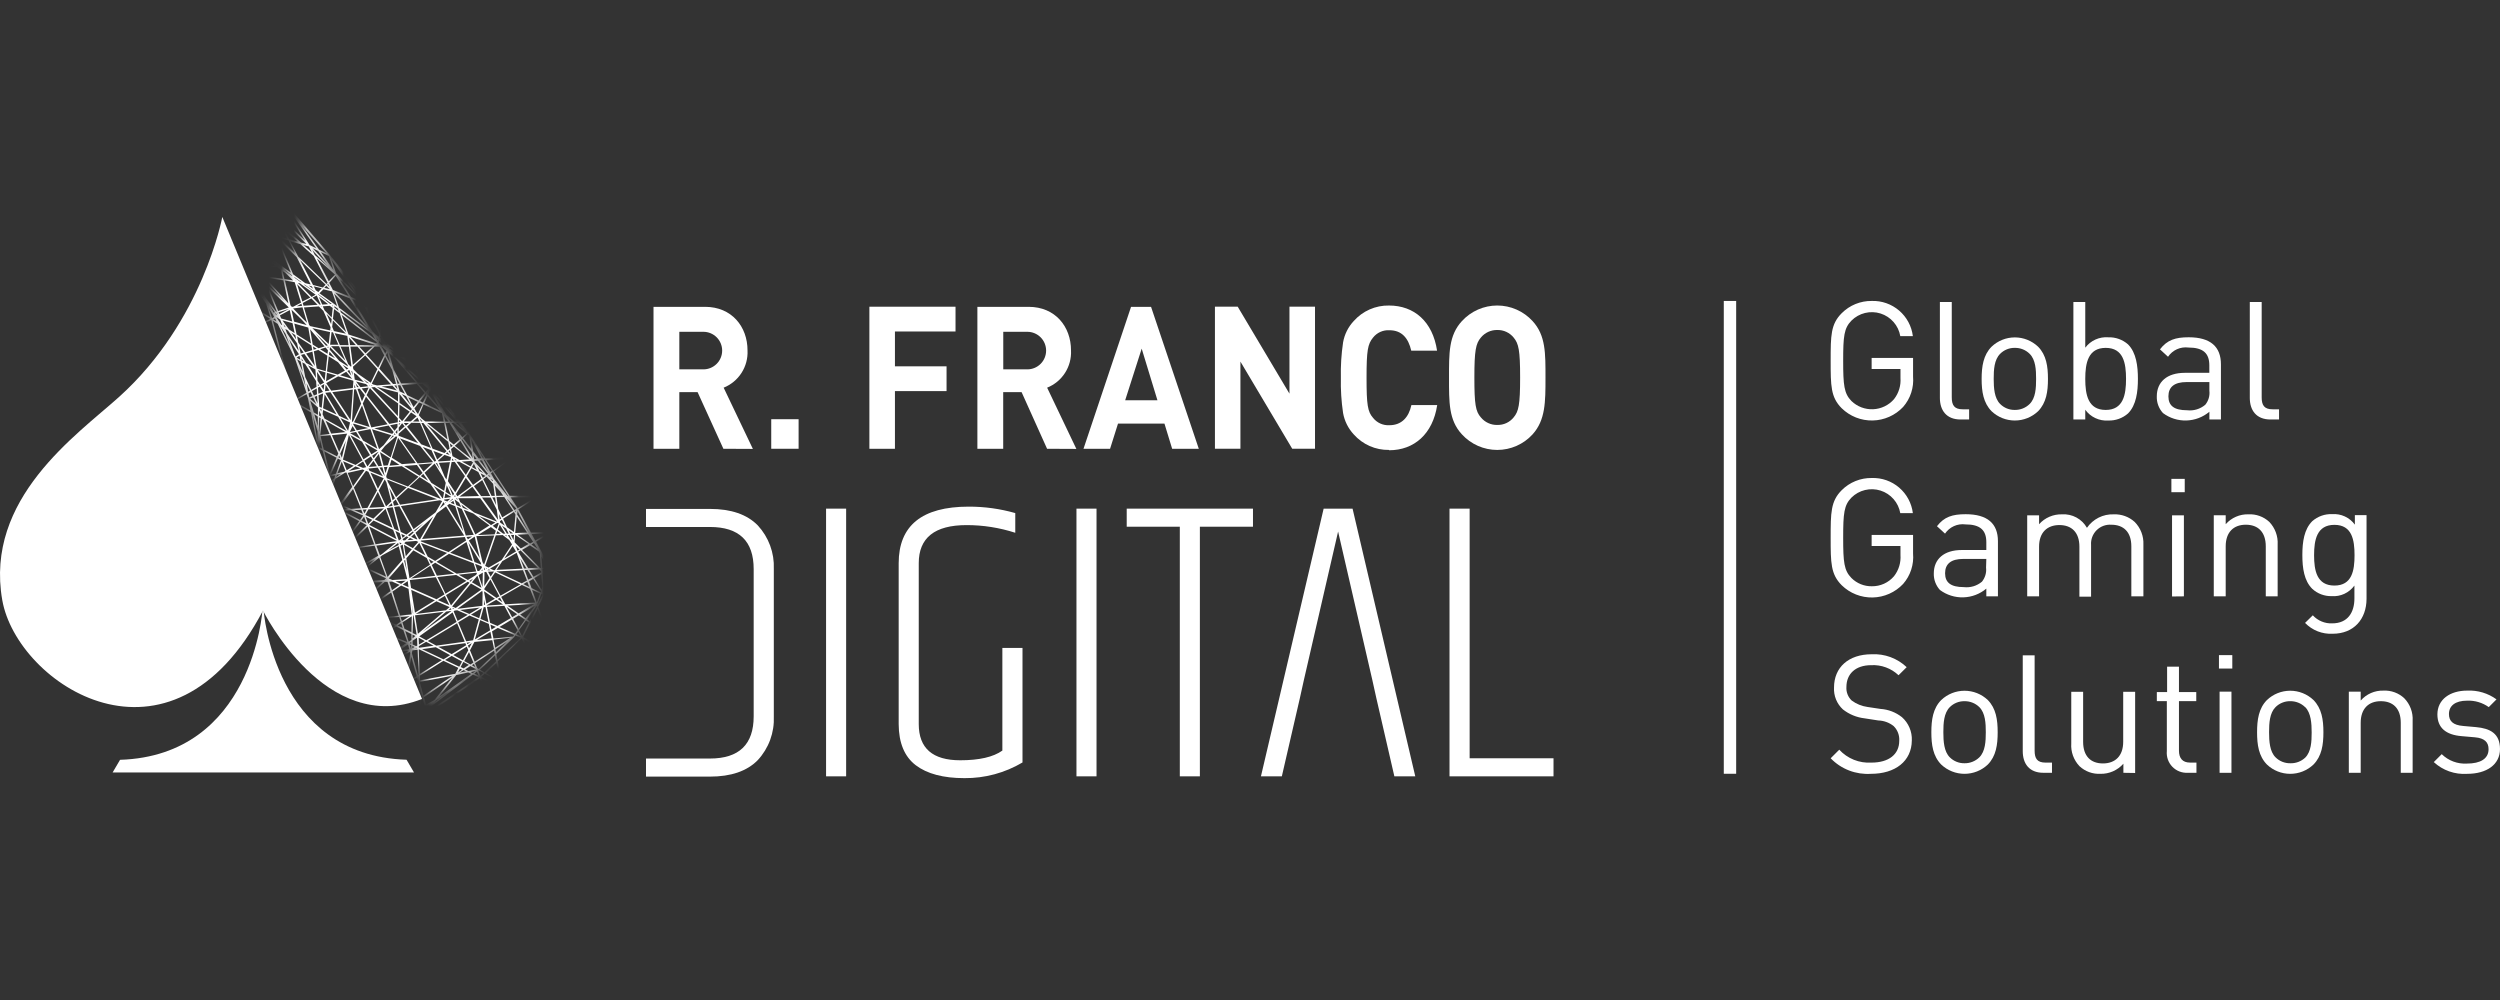 <?xml version="1.0" encoding="UTF-8"?> <svg xmlns="http://www.w3.org/2000/svg" width="200" height="80" viewBox="0 0 200 80" fill="none"><rect x="0" y="0" width="200" height="80" fill="#333333" stroke="none"/><g clip-path="url(#clip0_1534_40697)"><path d="M57.871 35.902L55.807 31.37H54.346V35.902H52.281V24.547H56.41C58.537 24.547 59.802 26.131 59.802 28.031C59.834 28.665 59.666 29.294 59.324 29.828C58.982 30.363 58.481 30.778 57.892 31.014L60.23 35.913L57.871 35.902ZM56.287 26.544H54.346V29.549H56.271C56.67 29.549 57.052 29.39 57.333 29.109C57.615 28.827 57.773 28.445 57.773 28.047C57.773 27.648 57.615 27.266 57.333 26.984C57.052 26.703 56.67 26.544 56.271 26.544" fill="white"></path><path d="M63.888 33.537H61.699V35.901H63.888V33.537Z" fill="white"></path><path d="M71.595 26.519V29.306H75.724V31.288H71.595V35.903H69.551V24.537H76.442V26.519H71.595Z" fill="white"></path><path d="M83.766 35.902L81.727 31.37H80.256V35.902H78.191V24.547H82.29C84.421 24.547 85.681 26.131 85.681 28.031C85.713 28.665 85.546 29.294 85.204 29.828C84.861 30.363 84.361 30.778 83.771 31.014L86.109 35.913L83.766 35.902ZM82.186 26.544H80.261V29.549H82.186C82.585 29.549 82.967 29.39 83.249 29.109C83.531 28.827 83.689 28.445 83.689 28.047C83.689 27.648 83.531 27.266 83.249 26.984C82.967 26.703 82.585 26.544 82.186 26.544Z" fill="white"></path><path d="M93.772 35.902L93.157 33.889H89.441L88.806 35.902H86.68L90.484 24.547H92.084L95.903 35.902H93.772ZM91.335 27.892L90.014 32.021H92.595L91.335 27.892Z" fill="white"></path><path d="M103.379 35.901L99.234 28.928V35.901H97.195V24.535H99.017L103.157 31.493V24.535H105.201V35.901H103.379Z" fill="white"></path><path d="M111.121 35.994C110.588 36.003 110.059 35.897 109.572 35.682C109.085 35.467 108.65 35.149 108.297 34.75C107.856 34.273 107.56 33.68 107.446 33.041C107.307 32.107 107.248 31.162 107.27 30.218C107.248 29.273 107.307 28.329 107.446 27.394C107.557 26.754 107.853 26.16 108.297 25.686C108.65 25.287 109.085 24.969 109.572 24.754C110.059 24.539 110.588 24.433 111.121 24.442C113.128 24.442 114.615 25.717 114.966 28.055H112.901C112.669 27.059 112.153 26.419 111.152 26.419C110.901 26.404 110.651 26.451 110.423 26.554C110.195 26.657 109.994 26.815 109.84 27.012C109.417 27.529 109.324 28.045 109.324 30.218C109.324 32.391 109.412 32.933 109.84 33.423C109.994 33.621 110.195 33.778 110.423 33.882C110.651 33.985 110.901 34.031 111.152 34.017C112.132 34.017 112.7 33.382 112.912 32.406H114.976C114.625 34.719 113.128 36.02 111.131 36.02" fill="white"></path><path d="M122.606 34.75C122.248 35.142 121.811 35.456 121.324 35.67C120.838 35.884 120.312 35.995 119.78 35.995C119.249 35.995 118.723 35.884 118.236 35.67C117.75 35.456 117.313 35.142 116.954 34.75C115.891 33.604 115.922 32.169 115.922 30.218C115.922 28.267 115.891 26.837 116.954 25.686C117.313 25.294 117.75 24.981 118.236 24.766C118.723 24.552 119.249 24.441 119.78 24.441C120.312 24.441 120.838 24.552 121.324 24.766C121.811 24.981 122.248 25.294 122.606 25.686C123.664 26.837 123.639 28.267 123.639 30.218C123.639 32.169 123.639 33.604 122.606 34.75ZM121.094 27.008C120.937 26.814 120.738 26.658 120.511 26.552C120.285 26.447 120.038 26.394 119.788 26.399C119.536 26.394 119.286 26.446 119.057 26.551C118.828 26.657 118.627 26.813 118.467 27.008C118.064 27.488 117.95 28.04 117.95 30.198C117.95 32.355 118.049 32.913 118.467 33.388C118.626 33.583 118.827 33.74 119.057 33.845C119.286 33.951 119.536 34.003 119.788 33.996C120.038 34.002 120.286 33.95 120.512 33.845C120.739 33.739 120.938 33.583 121.094 33.388C121.491 32.913 121.61 32.386 121.61 30.198C121.61 28.009 121.491 27.488 121.094 27.008Z" fill="white"></path><path d="M66.086 40.691H67.691V62.107H66.086V40.691Z" fill="white"></path><path d="M71.894 45.063C71.894 42.045 73.759 40.535 77.49 40.531C78.752 40.527 80.008 40.701 81.222 41.047V42.622C79.964 42.215 78.651 42.007 77.33 42.008C74.773 42.008 73.496 43.026 73.5 45.063V57.926C73.5 59.856 74.604 60.822 76.814 60.822C78.335 60.822 79.46 60.564 80.189 60.047V51.835H81.8V60.997C80.395 61.831 78.788 62.265 77.154 62.251C75.465 62.251 74.167 61.907 73.262 61.219C72.358 60.531 71.901 59.433 71.894 57.926V45.063Z" fill="white"></path><path d="M86.117 40.691H87.722V62.107H86.117V40.691Z" fill="white"></path><path d="M100.238 40.691V42.137H95.99V62.107H94.385V42.137H90.137V40.691H100.238Z" fill="white"></path><path d="M115.961 40.691H117.571V60.662H124.281V62.107H115.961V40.691Z" fill="white"></path><path d="M60.62 42.029C59.759 41.152 58.483 40.713 56.79 40.713H51.68V42.158H56.79C59.13 42.158 60.298 43.283 60.294 45.534V57.307C60.294 59.558 59.126 60.683 56.79 60.683H51.68V62.129H56.79C58.483 62.129 59.759 61.69 60.62 60.812C61.055 60.342 61.393 59.791 61.614 59.189C61.835 58.587 61.933 57.948 61.905 57.307V45.513C61.931 44.876 61.831 44.241 61.61 43.643C61.389 43.045 61.053 42.496 60.62 42.029Z" fill="white"></path><path d="M108.205 40.691H105.892L100.875 62.107H102.547L103.993 55.836L104.313 54.39L107.048 42.524L109.784 54.39L110.104 55.836L111.549 62.107H113.222L108.205 40.691Z" fill="white"></path><path d="M17.784 17.355C17.784 17.355 16.248 25.695 9.531 31.749C6.126 34.812 -1.244 39.878 0.181 48.007C1.363 54.746 13.643 62.907 21.039 48.846C21.039 48.846 26.028 58.98 33.762 55.916L17.784 17.355Z" fill="white"></path><mask id="mask0_1534_40697" style="mask-type:alpha" maskUnits="userSpaceOnUse" x="21" y="17" width="22" height="39"><path d="M21.539 25.16L24.914 17C26.153 20.93 27.091 23.971 29.656 27.339C35.253 34.687 40.337 37.336 42.088 41.992C42.088 41.992 43.882 46.563 41.319 50.366C39.434 53.161 34.569 55.749 34.569 55.749L21.539 25.16Z" fill="#D9D9D9"></path></mask><g mask="url(#mask0_1534_40697)"><path d="M19.487 57.25H19.621L19.704 56.963L21.974 56.383L22.13 56.472L21.084 57.25H21.279L22.235 56.533L22.576 56.724V57.25H22.691L22.71 56.791L23.529 57.25H23.966L25.799 56.115L26.198 56.303L24.811 57.26H25.018L26.322 56.37L27.686 57.008L27.667 57.25H27.785L27.801 57.062L28.206 57.25H28.48L27.811 56.931L27.954 55.261L28.289 55.226L28.509 57.247H28.761L31.018 55.742L31.936 56.131L31.56 57.247H32.111L33.042 56.982L32.564 57.247H32.806L33.539 56.839H33.578H33.619V57.107L33.45 57.24H33.967L34.171 57.126L34.196 57.24H34.317L34.295 57.148L34.474 57.24H34.722L34.324 57.03L38.391 54.263L38.819 55.538L36.766 57.253H36.947L38.86 55.659L39.402 57.253H39.526L38.956 55.576L39.743 54.916L40.062 55.076L40.189 57.253H40.307L40.183 55.14L43.202 56.657L44.114 57.253H44.327L44.13 57.126L44.388 57.253H44.617L45.089 56.517L45.261 57.263H45.383L45.178 56.38L46.696 54.011L47.13 55.146L45.921 57.263H46.055L47.181 55.286L47.933 57.263H48.057L47.257 55.156L47.397 54.91L47.882 55.567L48.306 57.263H48.424L48.063 55.812L49.135 57.263H49.428L46.712 50.472L46.658 50.495L46.709 50.466L44.056 45.515V45.48H44.021H44.066L44.091 42.633H44.034H44.088L43.094 39.732L43.039 39.752L43.087 39.72L41.028 36.605L40.977 36.637L41.022 36.599L38.471 33.806L38.43 33.848L38.468 33.803L34.818 30.494L34.776 30.539L34.815 30.494L33.734 29.64L33.597 29.451L33.549 29.486L33.594 29.451L30.619 25.683L30.575 25.718L30.619 25.683L26.395 20.398L26.348 20.436L26.392 20.398L23.15 16.627L22.369 15.632H22.219L22.28 15.708L22.21 15.632H21.99L22.069 15.718L21.75 15.632H21.288L22.222 15.877L22.927 16.945L22.691 17.583L21.782 16.7L21.145 15.629H21.008L21.454 16.394L20.67 15.629H20.501L21.677 16.776L22.315 17.86L21.11 16.856L20.472 15.629H20.338L20.896 16.652L19.659 15.619H19.474L21.033 16.92L21.811 18.437L21.728 18.482L18.923 15.96V16.12L21.613 18.539L21.295 18.718L19.43 18.399L18.936 17.098V17.675L19.197 18.208L18.936 17.975V18.131L19.235 18.399H18.936V18.539H19.347L19.548 19.069L18.933 18.616V18.762L19.624 19.273L19.682 19.419L18.933 18.896V19.04L19.682 19.566L19.073 19.824L18.933 19.578V19.814L18.964 19.869L18.942 19.849V20.018L19.219 20.302L19.58 20.94L18.942 20.302V20.452L19.79 21.319L19.761 21.781L18.942 20.506V20.723L19.117 20.991L18.942 20.774V20.962L19.761 21.989L21.282 24.293L21.636 25.387L18.942 23.735V23.873L21.617 25.514L18.942 26.774V26.904L21.7 25.604L23.354 31.98L18.92 29.573V29.697L23.303 32.097L18.92 34.533V34.667L23.383 32.199L24.747 39.481L18.92 36.57V36.71L24.693 39.579L18.92 42.388V42.519L24.776 39.669L24.881 40.651L24.712 41.926L23.201 45.876L18.92 43.867V43.998L23.156 45.984V46.019L21.719 48.713L21.03 49.895L18.933 51.206V51.343L20.896 50.099L19.42 52.65L19.137 53.001L18.923 52.905V53.032L19.057 53.093L18.923 53.259V53.523L18.977 53.46L18.923 53.565V53.817L19.242 53.179H19.267L19.366 53.447L18.952 54.368L18.91 54.397V54.837L19.044 54.457L19.682 54.292L20.032 55.248L18.916 56.109V56.255L19.997 55.423L19.918 55.704L18.916 56.507V56.657L19.873 55.898L19.602 56.855L18.926 57.027V57.148L19.564 56.985L19.487 57.25ZM46.718 52.232L47.464 54.123L46.737 53.437L46.718 52.232ZM47.177 54.999L46.89 54.247L47.295 54.792L47.177 54.999ZM47.359 54.681L46.744 53.849V53.606L47.547 54.365L47.359 54.681ZM47.435 54.786L47.595 54.505L47.783 55.254L47.435 54.786ZM47.993 55.519L47.805 54.767L49.023 56.912L47.993 55.519ZM49.176 56.947L47.675 54.324L46.913 51.336L49.176 56.947ZM47.356 53.466L46.718 51.901V50.983L47.356 53.466ZM22.232 56.392L22.14 56.341L22.388 56.278L22.232 56.392ZM22.589 56.593L22.343 56.456L22.599 56.268L22.589 56.593ZM22.608 56.099L21.99 56.259L20.491 55.417L21.84 54.336L22.736 54.738L22.608 56.099ZM20.227 55.267L21.588 54.221L21.719 54.282L20.38 55.353L20.227 55.267ZM20.281 55.433L20.093 55.586L20.157 55.363L20.281 55.433ZM19.643 53.201L20.087 52.219L20.546 51.709L21.314 51.375L20.896 52.593L20.026 53.396L19.643 53.201ZM19.962 53.472L19.643 53.766L19.529 53.447L19.592 53.307L19.962 53.472ZM20.246 51.878V51.843H20.271L20.246 51.878ZM21.996 25.1L22.073 25.075L22.171 25.234L21.996 25.1ZM22.12 25.712L21.862 25.546L21.999 25.473L22.12 25.712ZM21.897 25.011L21.578 24.43L21.99 24.976L21.897 25.011ZM19.984 21.367H20.239L20.361 21.494L20.475 21.848L19.984 21.367ZM20.459 22.005L20.262 21.982L20.07 21.625L20.459 22.005ZM21.919 20.975L22.191 21.23L19.959 19.636L19.94 19.559L19.988 19.534L21.919 20.975ZM20.109 19.489L20.268 19.406L21.225 20.318L20.109 19.489ZM22.021 21.262H20.711L20.074 19.853L22.021 21.262ZM20.581 21.262H20.396L19.959 19.904L20.581 21.262ZM20.456 21.443L20.434 21.38H20.635L20.852 21.855L20.456 21.443ZM20.896 22.046L20.651 22.017L20.542 21.698L20.896 22.046ZM21.014 22.18L21.151 22.499L20.785 22.142L21.014 22.18ZM21.094 22.072L20.775 21.364H22.171L22.462 21.574L22.627 22.304L21.094 22.072ZM25.098 20.477L26.207 22.623L26.121 22.715L23.851 20.519L23.214 19.301L24.023 19.527L25.098 20.477ZM24.288 19.601L24.703 19.716L24.945 20.184L24.288 19.601ZM26.261 21.357L25.19 20.401L24.986 20.006L26.261 21.357ZM25.009 19.859L25.455 20.079L26.178 21.099L25.009 19.859ZM34.254 31.106L34.046 31.361L33.492 30.723L33.794 30.701L34.254 31.106ZM33.967 30.653H33.989L34.034 30.714L33.967 30.653ZM41.299 40.676V40.714L41.152 40.804L40.515 39.847L41.299 40.676ZM40.712 39.774V39.79V39.774ZM41.857 50.964L42.418 49.844L43.728 50.75L42.915 51.582L41.857 50.964ZM42.813 51.668L42.341 52.153L41.892 51.129L42.813 51.668ZM34.024 56.686L33.874 56.836L33.721 56.772L34.024 56.686ZM33.957 56.584L34.005 56.555L33.957 56.584ZM33.912 55.78L36.176 54.218L34.786 55.968L34.671 56.051L34.078 56.37L33.912 55.78ZM34.869 56.054L35.71 55.458L34.773 56.176L34.869 56.054ZM35.13 55.736L36.501 54.008L37.457 53.797L37.7 53.915L35.13 55.736ZM27.951 54.295L27.986 53.02L28.158 54.381H28.139L27.951 54.295ZM28.031 54.473L27.945 54.531V54.425L28.031 54.473ZM27.996 52.175L27.951 49.739L28.209 49.714L30.594 50.67L28.018 52.341L27.996 52.175ZM20.663 53.689L20.982 52.663L22.602 51.167L23.09 51.55L22.876 53.067L22.334 53.482L20.982 53.839L20.663 53.689ZM20.81 53.887L20.584 53.944L20.628 53.804L20.81 53.887ZM24.352 47.253L24.004 47.635L23.941 47.654L24.352 47.253ZM24.352 47.084L24.008 46.749L24.068 46.408L24.448 46.586L24.409 47.026L24.352 47.084ZM24.377 47.428V47.552L24.244 47.591L24.377 47.428ZM24.46 47.874L24.868 47.619L25.589 48.107V48.41L24.333 49.487L24.46 47.874ZM24.084 28.396L24.352 28.32L25.082 29.349L24.486 29.031L24.084 28.396ZM24.272 28.906L24.148 28.839L24.113 28.661L24.272 28.906ZM22.595 25.629L23.402 25.852L23.571 26.652L23.128 26.359L22.595 25.629ZM26.386 23.136L25.946 23.028L26.102 22.862L26.386 23.136ZM26.182 22.776L26.242 22.712L26.367 22.951L26.182 22.776ZM29.443 26.337L27.125 24.615L26.727 23.484L29.443 26.337ZM26.813 23.401L27.973 23.866L29.341 26.059L26.813 23.401ZM30.361 27.736L30.74 28.422L30.256 29.413L29.299 28.358L29.979 27.72L30.361 27.736ZM30.313 27.383L30.332 27.274L30.651 27.618H30.565L30.313 27.383ZM33.967 31.438L33.482 32.037L32.574 31.61L32.146 30.813L33.351 30.72L33.967 31.438ZM32.373 29.378L33.693 30.567L33.415 30.59L32.373 29.378ZM34.206 31.689L35.207 32.853L33.941 32.247L34.206 31.689ZM34.145 31.438L34.244 31.313L34.174 31.473L34.145 31.438ZM34.26 31.571L34.403 31.253L34.579 31.546L35.137 32.598L34.26 31.571ZM43.412 47.23V47.307L43.39 47.272L43.412 47.23ZM43.412 45.522L43.769 45.506L43.47 45.678L43.419 45.624L43.412 45.522ZM43.412 47.572L43.008 48.381L42.988 48.33L43.03 48.273L42.982 48.238L43.036 48.257L43.304 47.52L43.412 47.572ZM39.612 51.821L39.478 51.164L40.827 51.027L39.612 51.821ZM40.546 51.349L39.679 52.172L39.635 51.945L40.546 51.349ZM37.088 53.472L36.852 53.361L37.068 52.953L37.512 53.192L37.088 53.472ZM37.088 53.606L37.288 53.702L36.772 53.813L37.088 53.606ZM30.419 44.553L30.581 44.422L31.898 43.701L32.181 44.804L31.005 46.156L30.419 44.553ZM30.964 46.402H30.922L30.954 46.37L30.964 46.402ZM24.001 52.347V52.497L22.988 53.252L23.007 53.115L24.001 52.347ZM23.029 52.969L23.217 51.639L23.982 52.242L23.029 52.969ZM23.985 52.672L23.953 53.15L23.144 53.3L23.985 52.672ZM24.065 53.249L25.362 53.013L25.681 53.189V53.966L23.941 55.175H23.918L24.065 53.249ZM25.382 52.889L24.403 52.35L25.646 51.426L25.672 52.828L25.382 52.889ZM25.681 52.953V53.051L25.544 52.978L25.681 52.953ZM24.294 52.296L24.18 52.232L25.646 51.05V51.289L24.294 52.296ZM24.192 52.373L24.122 52.423V52.331L24.192 52.373ZM24.304 52.433L25.197 52.921L24.075 53.128L24.11 52.58L24.304 52.433ZM25.694 47.173H25.71H25.694ZM25.694 46.985L25.589 46.029L25.78 45.799L26.864 44.67L27.09 46.236L25.694 46.985ZM25.592 47.339V47.976L24.986 47.562L25.12 47.479L25.592 47.339ZM25.484 47.246L25.589 47.183V47.218L25.484 47.246ZM26.893 41.001L27.31 43.682L27.078 44.001L26.89 44.042L26.494 41.578L26.893 41.001ZM26.469 41.416L26.427 41.164L26.746 40.998L26.469 41.416ZM26.064 38.974L26.124 38.827L26.424 38.633L26.491 38.974L26.201 39.761L26.064 38.974ZM26.159 40.22V40.195V40.22ZM25.678 33.162L25.659 33.325L25.531 33.252V32.847L25.678 33.162ZM25.602 32.697L25.72 32.751L25.7 32.923L25.602 32.697ZM25.758 33.516L25.86 33.573L26.363 34.718L25.627 34.794L25.758 33.516ZM25.041 27.717L25.337 27.905L25.085 27.979L25.041 27.717ZM25.19 29.279L24.486 28.282L24.993 28.132L25.19 29.279ZM25.015 27.561L24.808 26.346L25.968 27.717L25.487 27.861L25.015 27.561ZM23.545 25.887L24.661 26.206L24.881 27.481L23.727 26.748L23.545 25.887ZM23.695 27.163L23.306 26.608L23.625 26.809L23.695 27.163ZM27.173 25.058L27.706 26.585L26.634 25.511L26.724 24.727L27.173 25.058ZM26.749 24.596V24.491L27.026 24.695L27.084 24.867L26.749 24.596ZM39.743 40.778L39.855 41.601L38.56 39.803H39.259L39.743 40.778ZM39.386 39.79H39.606L39.692 40.408L39.386 39.79ZM42.816 48.203L40.441 48.343L40.413 48.324L40.094 47.75L41.748 46.794L42.405 47.112L42.816 48.203ZM42.564 47.183L43.202 47.482L42.944 48.193L42.564 47.183ZM37.747 51.445L37.524 51.862L37.432 51.642L37.747 51.445ZM37.387 51.534L37.339 51.416L37.639 51.375L37.387 51.534ZM37.292 51.304L36.654 49.787L37.556 49.242L38.302 49.561L37.849 51.222L37.292 51.304ZM33.294 51.694L33.004 51.556V51.26L33.358 51.021L33.383 51.636L33.294 51.694ZM33.37 51.859L33.211 51.882L33.3 51.827L33.37 51.859ZM28.866 45.238L27.53 44.6L27.466 44.02L29.966 43.654L30.262 44.46L28.866 45.238ZM29.998 44.753L29.204 45.391L29 45.298L29.998 44.753ZM26.491 38.432L26.427 38.113L26.826 38.027L26.733 38.276L26.491 38.432ZM26.666 38.461L26.558 38.757L26.517 38.556L26.666 38.461ZM26.459 37.986L27.026 36.688L27.272 36.816L26.873 37.896L26.459 37.986ZM27.773 34.689L27.135 36.152L26.548 34.817L27.773 34.689ZM26.497 34.689L26.045 33.656L27.639 34.568L26.497 34.689ZM26.268 27.73V27.861L26.182 27.762L26.268 27.73ZM26.086 27.663L25.232 26.668L26.226 27.625L26.086 27.663ZM24.983 26.248L26.405 26.566L26.293 27.523L24.983 26.248ZM25.704 24.491L25.739 24.568L25.662 24.491H25.704ZM25.509 23.755L26.252 24.335L25.777 24.367L25.509 23.755ZM25.872 24.874L26.446 26.181L26.418 26.436L24.824 26.091L24.731 26.002L24.314 24.596L25.509 24.513L25.872 24.874ZM26.574 26.468H26.532V26.397L26.574 26.468ZM26.574 26.149L26.631 25.632L27.671 26.694L26.714 26.487L26.574 26.149ZM26.641 26.589L27.074 27.58H26.408L26.526 26.57L26.641 26.589ZM27.125 27.698L27.639 28.862L26.485 27.695L27.125 27.698ZM26.488 25.935L26.121 25.1L26.536 25.524L26.488 25.935ZM26.357 28.132L26.807 28.661L26.316 28.39L26.357 28.132ZM26.376 27.972L26.398 27.765L27.779 29.161L27.852 29.327L27.141 28.875L26.376 27.972ZM27.871 29.477L27.725 29.563L27.406 29.174L27.871 29.477ZM28.228 30.035L28.095 29.662L28.187 29.726L28.228 30.035ZM28.034 27.73H28.595L29.153 28.368L28.228 29.193L28.034 27.73ZM28.072 29.503L28.098 29.531L28.072 29.503ZM28.11 30.057L27.792 29.681L27.945 29.595L28.11 30.057ZM28.168 30.306L27.211 30.022L27.699 29.742L28.168 30.306ZM28.254 30.453L28.273 30.51L28.228 31.042L26.5 31.253L26.096 30.653L27.052 30.108L28.254 30.453ZM29.685 30.873L29.704 30.832L29.819 30.86L29.685 30.873ZM29.975 30.969L31.853 32.273L31.828 33.293L29.711 30.988L29.975 30.969ZM31.824 33.462V33.781L31.152 33.911L29.331 31.61L29.593 31.045L31.824 33.462ZM36.083 36.57L36.029 36.854L35.073 36.914L35.044 36.844L35.561 36.392L36.083 36.57ZM35.672 36.289L35.79 36.184L35.969 36.401L35.672 36.289ZM36.377 36.946L37.196 38.087L36.418 39.388L35.832 38.492L36.128 36.965L36.377 36.946ZM36.15 36.844L36.182 36.678L36.297 36.835L36.15 36.844ZM36.348 36.707L36.552 36.819H36.434L36.348 36.707ZM40.215 42.806L40.741 43.201L40.961 43.555L40.132 44.801L39.09 45.407L38.812 45.276L39.667 42.828L40.215 42.806ZM39.708 42.71L39.785 42.487L40.065 42.694L39.708 42.71ZM40.4 42.799H40.489L40.572 42.93L40.4 42.799ZM35.669 48.824L33.256 49.118L34.913 48.101L35.972 48.569L35.669 48.824ZM36.058 48.649L36.109 48.773L35.879 48.799L36.058 48.649ZM32.105 42.713L32.424 42.857L32.2 43.029L32.105 42.713ZM32.127 43.261H32.063L32.118 43.22L32.127 43.261ZM27.91 34.798L29.006 36.828L28.445 37.195L27.435 36.768L27.91 34.798ZM27.349 36.621L27.215 36.302L27.674 35.253L27.349 36.621ZM28.047 33.605L26.583 31.374L28.228 31.163L28.047 33.605ZM28.133 33.962L28.082 34.074L28.117 33.934L28.133 33.962ZM28.206 34.084L28.439 34.466L27.989 34.555L28.206 34.084ZM28.439 30.653L28.7 30.972H28.563L28.439 30.653ZM28.439 31.017H28.337L28.356 30.771L28.439 31.017ZM31.515 34.88L31.142 35.199L31.416 34.839L31.515 34.88ZM31.493 34.75L31.56 34.664L31.643 34.769L31.62 34.788L31.493 34.75ZM36.727 40.217L36.887 40.558L36.507 40.408L36.37 39.987L36.396 39.968L36.727 40.217ZM36.491 39.898L36.555 39.85L36.622 39.994L36.491 39.898ZM38.898 45.751L39.163 46.248L38.742 46.886L38.758 45.761L38.898 45.751ZM38.866 45.432L38.959 45.477L38.905 45.506L38.866 45.432ZM38.733 47.403V47.304L39.593 47.9L38.908 48.295L38.733 47.403ZM38.803 48.359L38.717 48.407V47.967L38.803 48.359ZM38.748 47.167V47.096L39.236 46.36L39.957 47.702L39.721 47.839L38.748 47.167ZM39.042 45.738L39.482 45.719L39.514 45.735L39.252 46.131L39.042 45.738ZM38.978 45.624L39.105 45.55L39.259 45.62L38.978 45.624ZM38.752 45.605L38.71 45.436L38.733 45.41L38.815 45.569L38.752 45.605ZM38.726 45.171L38.599 44.967L38.105 42.889L39.542 42.834L38.726 45.171ZM34.923 44.945L35.918 44.307L37.888 45.059L38.098 45.719L36.536 45.895L34.923 44.945ZM36.338 45.901L34.952 46.054L34.537 45.2L34.815 45.018L36.338 45.901ZM35.682 40.514L37.135 42.847L33.763 43.118L34.949 41.068L35.682 40.514ZM35.162 40.702L35.481 40.169L35.58 40.329L35.162 40.702ZM35.608 40.176L35.694 40.211L35.653 40.246L35.608 40.176ZM35.774 40.44L35.95 40.309L36.418 40.494L37.075 42.528L35.774 40.44ZM35.774 40.287L35.806 40.258L35.774 40.287ZM36.048 40.227L36.268 40.058L36.361 40.351L36.048 40.227ZM35.921 40.176H35.902L36.221 39.889L36.24 39.946L35.921 40.176ZM36.026 39.895L35.781 40.121L35.522 40.019V39.968L36.026 39.895ZM35.557 39.844L35.631 39.465L36.106 39.764L35.557 39.844ZM35.433 39.863H35.395L34.697 38.872L35.526 39.391L35.433 39.863ZM34.859 40.969L34.789 41.033L33.084 42.331L32.073 40.485L35.197 40.019L35.373 40.086L34.859 40.969ZM33.881 41.871L33.182 42.509L33.138 42.429L33.881 41.871ZM33.093 42.598L32.774 42.892L32.628 42.822L33.042 42.503L33.093 42.598ZM32.797 43.032L33.09 43.172L32.602 43.21L32.797 43.032ZM32.889 42.946L33.151 42.704L33.393 43.147H33.323L32.889 42.946ZM33.24 42.627L34.662 41.317L33.61 43.134H33.52L33.24 42.627ZM33.68 43.245L37.186 42.962L37.202 42.99L37.285 43.242L35.883 44.164L33.651 43.306L33.68 43.245ZM37.505 43.245L37.974 42.927L38.385 44.648L37.505 43.245ZM38.462 45.018L38.497 45.168L37.958 44.961L37.473 43.405L38.462 45.018ZM37.432 43.144L37.314 42.955L37.779 42.917L37.432 43.144ZM37.317 43.36L37.818 44.906L36.016 44.218L37.317 43.36ZM38.006 45.104L38.529 45.305L38.554 45.413L38.334 45.681H38.197L38.006 45.104ZM38.589 45.557L38.611 45.652H38.5L38.589 45.557ZM38.43 45.789L38.366 45.831L38.395 45.793L38.43 45.789ZM38.624 45.809L38.605 46.969L38.286 46.013L38.624 45.809ZM38.028 42.755L37.103 40.778L37.862 41.078L39.16 42.034L38.028 42.755ZM37.03 40.625L36.909 40.367L37.502 40.81L37.03 40.625ZM36.944 40.718L37.901 42.786L37.263 42.841L36.552 40.536L36.944 40.718ZM36.326 39.736L36.396 39.614L36.46 39.717L36.326 39.736ZM36.233 39.656L35.86 38.795L36.326 39.506L36.233 39.656ZM36.096 39.634L35.64 39.347L35.742 38.824L36.096 39.634ZM35.714 38.358L35.58 38.154L35.108 37.029L35.997 36.972L35.714 38.358ZM35.197 37.568L34.859 37.051H34.968L35.197 37.568ZM35.474 38.205L35.659 38.629L35.535 39.267L34.509 38.629L33.967 37.823L34.767 37.083L35.474 38.205ZM33.881 37.73L33.476 37.157L34.595 37.071L33.881 37.73ZM34.257 38.467L33.661 38.094L33.861 37.909L34.257 38.467ZM34.432 38.719L35.261 39.892H35.203L32.742 38.935L33.571 38.17L34.432 38.719ZM34.968 39.937L32.006 40.376L31.732 39.876L32.647 39.031L34.968 39.937ZM31.142 39.022L31.598 39.854L31.407 40.029L31.142 39.022ZM31.4 40.469L31.047 40.523L31.343 40.249L31.4 40.469ZM31.655 39.959L31.895 40.395L31.518 40.453L31.442 40.157L31.655 39.959ZM31.687 39.771L31.021 38.55L30.973 38.371L32.538 38.983L31.687 39.771ZM31.308 40.118L30.887 40.51L30.297 39.235L30.779 38.352L30.909 38.591L31.308 40.118ZM29.322 41.871L28.907 41.655L29.127 41.336L29.322 41.871ZM29.029 40.775L29.331 40.756L29.153 41.075L29.029 40.775ZM29.252 41.336L29.781 41.591L29.462 41.91L29.252 41.336ZM29.226 41.196L29.472 40.749L30.715 40.676L29.867 41.492L29.226 41.196ZM29.398 37.316L29.15 36.857L29.672 36.516L29.819 36.761L29.398 37.316ZM29.398 37.59L29.351 37.571L29.376 37.539L29.398 37.59ZM30.275 37.294L29.956 36.768L30.307 36.312L30.555 37.268L30.275 37.294ZM30.594 37.386L30.772 38.065V38.091L30.358 37.405L30.594 37.386ZM30.148 37.303L29.51 37.354L29.88 36.87L30.148 37.303ZM29.896 36.666L29.771 36.459L30.265 36.14V36.175L29.896 36.666ZM29.711 36.347L29.185 35.458L30.202 36.041L29.711 36.347ZM29.048 35.247L28.614 34.53L29.631 34.329L30.192 35.904L29.048 35.247ZM28.837 35.129L28.002 34.651L28.49 34.555L28.837 35.129ZM28.962 35.336L29.599 36.411L29.079 36.745L28.034 34.813L28.962 35.336ZM30.218 37.408L30.635 38.103L29.561 37.667L29.475 37.485L30.218 37.408ZM30.696 38.257L30.234 39.101L29.637 37.81L30.696 38.257ZM30.779 40.548L29.539 40.622L30.227 39.347L30.779 40.548ZM30.843 40.708L31.407 42.229L29.982 41.55L30.843 40.708ZM30.712 37.37L30.999 37.348L30.839 37.852L30.712 37.37ZM30.683 37.255L30.403 36.188V36.172L31.203 36.675L31.027 37.227L30.683 37.255ZM30.326 35.932L29.759 34.339L31.308 34.813L30.699 35.607L30.326 35.932ZM31.384 34.712L29.937 34.268L31.088 34.042L31.496 34.565L31.384 34.712ZM29.707 34.195L29.022 32.282L29.28 31.731L31.008 33.943L29.707 34.195ZM29.255 31.498L28.936 31.074L29.494 31.007L29.255 31.498ZM28.834 30.972L28.483 30.519L29.284 30.727L29.453 30.899L28.834 30.972ZM28.783 31.096L29.185 31.61L28.955 32.11L28.595 31.103L28.783 31.096ZM29.567 34.16L28.324 33.781L28.962 32.432L29.567 34.16ZM29.453 34.246L28.544 34.428L28.251 33.94L28.276 33.889L29.453 34.246ZM28.442 37.31L28.837 37.475L27.881 37.686L28.442 37.31ZM28.56 37.233L29.048 36.914L29.296 37.377L29.038 37.431L28.56 37.233ZM29.248 37.507H29.233H29.248ZM29.28 37.663L29.472 37.743L30.16 39.232L29.395 40.631L28.977 40.657L28.311 39.009L29.28 37.663ZM29.035 41.11L28.324 40.813L28.901 40.778L29.035 41.11ZM29.051 41.243L28.799 41.597L27.403 40.855L28.056 40.816L29.051 41.243ZM28.834 41.747L29.341 42.015L27.451 43.864L27.425 43.705L28.834 41.747ZM29.408 42.114L29.934 43.555L27.591 43.902L29.408 42.114ZM29.532 42.114L31.764 43.284L30.046 43.539L29.532 42.114ZM29.532 41.983L29.883 41.642L31.454 42.391L31.729 43.134L29.532 41.983ZM30.938 40.651L31.423 40.58L31.92 42.493L31.547 42.315L30.938 40.651ZM31.537 40.561L31.945 40.501L32.985 42.413L32.516 42.767L32.063 42.554L31.537 40.561ZM32.523 42.901L32.679 42.978L32.411 43.226H32.239L32.213 43.124L32.523 42.901ZM32.338 43.456L32.459 43.341L33.297 43.274L33.463 43.351L33.026 43.854L32.338 43.456ZM32.947 43.944L32.462 44.502L32.315 43.577L32.947 43.944ZM33.543 43.437L34.024 44.431L33.128 43.915L33.543 43.437ZM33.676 43.437L35.768 44.237L34.811 44.874L34.218 44.53L33.676 43.437ZM34.687 44.948L34.474 45.091L34.295 44.721L34.687 44.948ZM34.815 46.067L32.88 46.28L34.426 45.26L34.815 46.067ZM34.869 46.178L35.561 47.549L34.923 47.941L32.886 47.039L32.787 46.402L34.869 46.178ZM35.031 48.008L35.589 47.667L35.95 48.416L35.031 48.008ZM34.993 46.163L36.498 45.997L37.314 46.468L35.637 47.498L34.993 46.163ZM36.695 45.974L38.124 45.815L38.152 45.904L38.069 46.006L37.432 46.402L36.695 45.974ZM37.843 46.293L37.645 46.535L37.544 46.478L37.843 46.293ZM38.146 46.108L38.203 46.073L38.522 47.03L37.754 46.583L38.146 46.108ZM38.58 47.266L38.608 47.422L38.592 48.464L36.593 48.706L38.58 47.266ZM38.388 48.608L37.547 49.118L36.807 48.799L38.388 48.608ZM38.557 48.643L38.334 49.456L37.677 49.172L38.557 48.643ZM38.697 48.572H38.838L39.077 49.784L38.439 49.513L38.697 48.572ZM38.927 48.426L39.699 47.983L40.244 48.362L38.93 48.442L38.927 48.426ZM39.81 47.919L39.995 47.814L40.196 48.184L39.81 47.919ZM39.294 46.255L39.612 45.793L41.633 46.749L40.04 47.654L39.294 46.255ZM39.587 45.617H39.485L39.204 45.483L39.966 45.04L39.587 45.617ZM39.568 42.748L38.232 42.802L39.271 42.165L39.67 42.461L39.568 42.748ZM38.293 41.269L39.628 41.795L39.284 42.009L38.293 41.269ZM37.935 41.001L36.82 40.172L36.67 39.854H38.417L39.765 41.728H39.749L37.935 41.001ZM36.759 39.726L37.792 38.942L38.325 39.681L36.759 39.726ZM36.593 39.701L36.479 39.528L37.263 38.225L37.735 38.862L36.593 39.701ZM34.977 36.764L34.678 36.076L35.436 36.363L34.977 36.764ZM34.885 36.847L34.776 36.94L33.82 35.757L34.521 36.019L34.885 36.847ZM34.655 36.975L33.409 37.074L31.993 35.069L33.606 35.674L34.655 36.975ZM33.804 37.839L33.568 38.056L32.331 37.278L33.351 37.198L33.804 37.839ZM33.485 38.139L32.637 38.923L30.938 38.26L30.897 38.097L31.129 37.373L32.14 37.294L33.485 38.139ZM31.168 37.252L31.321 36.777L31.958 37.188L31.168 37.252ZM31.254 36.596L30.482 36.073L30.801 35.677L31.671 34.909L31.78 34.944L31.254 36.596ZM31.735 34.692L31.636 34.568L31.789 34.37V34.651L31.735 34.692ZM31.563 34.469L31.209 34.02L31.799 33.902V34.169L31.563 34.469ZM29.558 30.838L29.504 30.784L29.577 30.803L29.558 30.838ZM29.341 30.618L29.076 30.354L29.532 30.672L29.341 30.618ZM29.118 30.561L28.378 30.37L28.305 29.815L28.547 29.984L29.118 30.561ZM28.33 31.147H28.48L28.891 32.292L28.228 33.746L28.155 33.723L28.33 31.147ZM27.91 33.628L27.125 33.264L26.026 31.428L26.434 31.377L27.91 33.628ZM28.005 33.8L27.846 34.466L27.234 33.443L28.005 33.8ZM27.132 36.446L27.227 36.659L27.074 36.58L27.132 36.446ZM26.953 37.986L27.253 37.922L26.89 38.158L26.953 37.986ZM27.001 37.855L27.339 36.937L27.635 37.673L27.53 37.74L27.001 37.855ZM27.444 36.898L28.299 37.259L27.738 37.622L27.444 36.898ZM29.013 37.558L29.156 37.622L28.247 38.897L27.814 37.832L29.013 37.558ZM28.866 40.663L28.085 40.711L27.323 40.392L28.241 39.117L28.866 40.663ZM27.817 40.727L27.208 40.762L27.097 40.705L27.25 40.491L27.817 40.727ZM27.18 40.88L28.735 41.693L27.406 43.542L26.991 40.893L27.18 40.88ZM27.349 43.941L27.247 43.963L27.336 43.842L27.349 43.941ZM27.371 44.119L27.422 44.559L27.103 44.409L27.371 44.119ZM26.982 44.355L27.157 44.109L27.253 44.09L26.982 44.355ZM26.915 44.224V44.16L26.982 44.145L26.915 44.224ZM27.007 44.498L27.435 44.696L27.575 45.949L27.195 46.156L26.963 44.543L27.007 44.498ZM27.588 46.076L27.651 46.637L27.278 46.739L27.215 46.28L27.588 46.076ZM27.559 44.753L28.754 45.308L27.686 45.888L27.559 44.753ZM30.109 43.65L31.681 43.421L30.54 44.336L30.39 44.419L30.109 43.65ZM31.85 43.434L31.895 43.599L31.098 44.02L31.85 43.434ZM31.63 42.477L31.981 42.646L32.102 43.105L31.926 43.236H31.904L31.63 42.477ZM31.974 43.395L32.134 43.478L32 43.552L31.958 43.395H31.974ZM32.217 43.571L32.382 44.629L32.299 44.725L32.032 43.669L32.217 43.571ZM32.408 44.782L32.551 45.707L32.334 44.862L32.408 44.782ZM32.507 44.664L33.074 44.026L34.139 44.642L34.397 45.181L32.758 46.261L32.507 44.664ZM32.679 46.972L32.217 46.765L32.618 46.488L32.679 46.972ZM32.092 46.711L31.63 46.507L32.459 46.453L32.092 46.711ZM32.092 46.845L32.682 47.106L32.934 49.153L32.009 49.242L31.394 47.329L32.092 46.845ZM32.768 49.29L32.153 49.688L32.047 49.37L32.768 49.29ZM32.054 49.742L31.687 49.982L30.664 49.478L31.939 49.357L32.054 49.742ZM32.092 49.857L32.217 50.24L31.808 50.042L32.092 49.857ZM32.194 49.79L32.943 49.303L32.915 50.578L32.363 50.307L32.194 49.79ZM32.899 47.189L34.792 48.027L33.198 49.013L32.899 47.189ZM33.01 50.642L33.042 49.245H33.084L33.329 50.794L33.01 50.642ZM33.227 50.881L33.001 51.072V50.772L33.227 50.881ZM33.058 49.079H33.033L32.924 48.209L33.058 49.079ZM32.988 51.674L33.16 51.757L32.985 51.866L32.988 51.674ZM33.202 49.226L35.494 48.949L33.434 50.702L33.202 49.226ZM35.704 48.923L36.128 48.872L33.794 50.549L35.704 48.923ZM36.08 48.432L35.682 47.607L37.425 46.539L37.563 46.621L36.08 48.432ZM37.674 46.679L38.509 47.163L36.456 48.639L36.169 48.515L37.674 46.679ZM36.345 48.719H36.236L36.195 48.627L36.345 48.719ZM36.377 48.843L36.578 48.821L37.422 49.185L36.609 49.675L36.291 48.907L36.377 48.843ZM38.411 49.612L39.105 49.908L39.208 50.428L37.99 51.155L38.411 49.612ZM39.233 50.549L39.335 51.072L38.152 51.193L39.233 50.549ZM39.316 50.364L39.236 49.966L39.67 50.154L39.316 50.364ZM39.208 49.825L38.956 48.55L40.349 48.467L40.872 49.44L39.794 50.077L39.208 49.825ZM40.527 48.55L41.375 49.137L40.971 49.379L40.527 48.55ZM40.591 48.451L42.743 48.324L41.487 49.07L40.591 48.451ZM41.866 46.73L42.185 46.545L42.338 46.953L41.866 46.73ZM41.736 46.669L39.699 45.713L41.841 45.614L42.16 46.44L41.736 46.669ZM41.621 44.67L42.121 45.477H41.92L41.621 44.67ZM41.799 45.493L39.721 45.589L40.186 44.891L41.331 44.224L41.799 45.493ZM41.245 43.647L41.563 43.966L41.404 44.062L41.245 43.647ZM41.28 44.119L40.342 44.68L41.009 43.679L41.28 44.119ZM40.98 43.405L41.028 43.44V43.459L40.98 43.405ZM41.085 43.571L41.114 43.65L41.085 43.571ZM41.085 43.214L40.878 42.793H41.123L41.085 43.214ZM40.821 42.678L40.693 42.423L41.047 42.669L40.821 42.678ZM40.751 42.799L40.964 43.233L40.827 43.131L40.626 42.812L40.751 42.799ZM40.553 42.688L40.157 42.05L40.492 42.286L40.693 42.688H40.553ZM40.011 41.801L39.995 41.687L40.151 41.591L40.384 42.063L40.011 41.801ZM39.979 41.559L39.915 41.116L40.097 41.483L39.979 41.559ZM39.979 41.97L40.425 42.694H40.256L39.832 42.375L39.979 41.97ZM39.733 42.311L39.415 42.063L39.791 41.827L39.903 41.868L39.733 42.311ZM38.493 39.691L37.913 38.888L38.58 38.406L39.217 39.681L38.493 39.691ZM38.442 37.861L38.838 38.075L38.624 38.228L38.442 37.861ZM38.353 37.676L38.175 37.319L38.669 37.848L38.353 37.676ZM38.264 37.762L38.529 38.298L37.846 38.792L37.343 38.094L37.722 37.456L38.264 37.762ZM37.269 37.992L36.517 36.94H36.746L37.614 37.412L37.269 37.992ZM36.198 36.493L36.083 35.926L36.313 35.725L37.572 36.752L36.766 36.803L36.198 36.493ZM36.055 35.792L35.988 35.473L36.221 35.661L36.055 35.792ZM36.055 36.309L35.889 36.108L35.994 36.015L36.055 36.309ZM35.816 36.015L34.107 33.918L35.857 35.343L35.965 35.882L35.816 36.015ZM35.726 36.092L35.557 36.242L34.604 35.894L33.715 33.841H33.871L35.726 36.092ZM33.683 33.717L33.584 33.49L33.657 33.551L33.794 33.717H33.683ZM33.606 33.835L34.48 35.837L33.696 35.544L32.564 34.138L32.908 33.819L33.606 33.835ZM33.329 33.299L32.857 33.714H32.306L32.886 32.993L33.329 33.299ZM32.953 32.885L33.029 32.789L33.192 32.99L33.246 33.092L32.953 32.885ZM32.714 33.841L32.471 34.055L32.299 33.838L32.714 33.841ZM33.033 33.723L33.402 33.404L33.546 33.723H33.033ZM33.3 32.945L33.154 32.671L33.536 32.193L33.798 32.317L33.441 33.121L33.3 32.945ZM33.084 32.566L32.666 31.788L33.418 32.148L33.084 32.566ZM32.902 32.477L32.134 31.52L32.487 31.689L32.902 32.477ZM32.953 32.725L32.854 32.847L31.961 32.228V31.527L32.953 32.725ZM32.781 32.939L32.172 33.695L31.933 33.433L31.958 32.368L32.781 32.939ZM32.054 33.733L31.917 33.758V33.589L32.054 33.733ZM32.028 33.857L31.91 34.01V33.88L32.028 33.857ZM32.169 33.857L32.376 34.112L31.898 34.533V34.214L32.169 33.857ZM32.449 34.205L33.456 35.454L31.891 34.864V34.696L32.449 34.205ZM33.265 37.045L32.156 37.131L31.343 36.618L31.85 35.024L33.265 37.045ZM31.84 32.123L30.141 30.953L31.843 31.396L31.84 32.123ZM31.745 31.237L30.514 30.918L31.394 30.851L31.745 31.237ZM31.541 30.835H31.713L31.793 31.128L31.541 30.835ZM30.163 30.835L29.845 30.755L29.746 30.685L30.269 29.62L31.282 30.746L30.163 30.835ZM29.663 30.618L28.62 29.895L28.263 29.534L28.238 29.337L29.217 28.438L30.195 29.525L29.663 30.618ZM28.738 27.73H29.822L29.236 28.269L28.738 27.73ZM28.63 27.612L28.027 26.943L29.988 27.58L29.937 27.631L28.63 27.612ZM28.474 27.612H28.002L27.922 27L28.474 27.612ZM28.114 29.292L28.066 29.334L27.855 29.123L27.243 27.727H27.91L28.114 29.292ZM27.192 27.609L26.768 26.652L27.785 26.872L27.884 27.615L27.192 27.609ZM26.634 24.504L26.558 24.447H26.641L26.634 24.504ZM26.619 24.641L26.532 25.403L25.965 24.823L25.822 24.504L26.383 24.466L26.619 24.641ZM26.421 24.322L25.442 23.557L25.465 23.532L26.542 24.313L26.421 24.322ZM25.465 23.366L25.26 23.222L25.101 22.904L25.739 23.063L25.465 23.366ZM25.34 23.637L25.659 24.367H25.563L25.012 23.806L25.34 23.637ZM25.407 24.383L24.285 24.462L24.218 24.239L24.907 23.869L25.407 24.383ZM24.186 24.125L23.765 22.728L24.824 23.809L24.186 24.125ZM24.164 24.469L23.733 24.501L24.113 24.297L24.164 24.469ZM24.199 24.587L24.569 25.827L24.218 25.486L23.447 24.673H23.472L24.199 24.587ZM24.132 25.565L24.537 26.009L23.523 25.731L23.319 24.775L24.132 25.565ZM26.045 27.797L26.236 28.023L26.204 28.304L25.614 27.944L26.045 27.797ZM26.3 28.505L27.043 28.976L27.591 29.649L27.02 29.968L26.159 29.716L26.3 28.505ZM26.89 30.041L26.083 30.503L26.156 29.824L26.89 30.041ZM26.36 31.253L25.997 31.297L26.051 30.781L26.36 31.253ZM25.971 30.443L25.423 29.611L26.041 29.793L25.971 30.443ZM25.971 31.546L26.928 33.162L25.844 32.662L25.971 31.546ZM25.892 31.192L25.684 30.873L25.943 30.723L25.892 31.192ZM27.046 33.341L27.734 34.485L25.965 33.49L25.809 33.143L25.844 32.802L27.046 33.341ZM25.646 34.896L26.424 34.813L27.062 36.283L26.963 36.51L25.898 35.964L25.646 34.896ZM25.77 35.891L25.541 35.773L25.598 35.193L25.77 35.891ZM26.925 36.618L26.376 37.867L25.946 36.114L26.925 36.618ZM26.389 38.486L26.195 38.614L26.341 38.253L26.389 38.486ZM26.019 38.725L25.955 38.362L26.242 38.19L26.019 38.725ZM25.971 39.155L26.073 39.748L25.844 39.462L25.971 39.155ZM26.526 39.155L26.721 40.112L26.245 39.917L26.526 39.155ZM26.603 38.945L26.835 38.307L27.588 37.82L27.712 37.794L28.177 38.948L27.202 40.3L26.851 40.157L26.603 38.945ZM27.128 40.411L26.982 40.615L26.934 40.593L26.877 40.306L27.128 40.411ZM26.794 44.211L26.727 44.167H26.784L26.794 44.211ZM27.097 46.309L27.16 46.739L25.885 47.096L25.767 47.039L27.097 46.309ZM27.176 46.857L27.199 47.007L26.65 47.476L26.038 47.157L27.176 46.857ZM27.218 47.144L27.313 47.801L26.765 47.53L27.218 47.144ZM27.304 46.915V46.825L27.479 46.775L27.304 46.915ZM27.658 46.768L27.738 48.008L27.441 47.862L27.323 47.055L27.658 46.768ZM27.693 45.984L28.882 45.346L29.111 45.452L27.753 46.545L27.693 45.984ZM29.229 45.499L30.887 46.268L30.744 46.398L27.875 46.577L29.229 45.499ZM29.331 45.416L30.332 44.61L30.89 46.137L29.331 45.416ZM31.098 46.274L32.232 44.97L32.58 46.328L31.388 46.402L31.098 46.274ZM31.133 46.417H31.098V46.398L31.133 46.417ZM31.365 46.523L31.971 46.791L31.359 47.215L31.139 46.535L31.365 46.523ZM31.895 49.255L30.463 49.392L29.28 48.808L31.295 47.403L31.895 49.255ZM31.576 50.068L30.734 50.613L28.483 49.698L30.444 49.51L31.576 50.068ZM31.697 50.128L32.267 50.409L32.586 51.365L30.878 50.673L31.697 50.128ZM32.695 51.343L32.417 50.482L32.915 50.727V51.187L32.838 51.25L32.695 51.343ZM32.742 51.945L31.968 52.022L32.637 51.556L32.742 51.945ZM32.902 51.343V51.505L32.781 51.448L32.902 51.343ZM32.902 51.633V51.929H32.873L32.774 51.566L32.902 51.633ZM32.902 52.538L33.332 54.094L32.542 54.594L32.902 52.538ZM33.367 54.212L33.437 54.47L32.752 54.598L33.367 54.212ZM33.437 54.03L32.95 52.267L32.988 52.035L33.406 51.977L33.485 53.998L33.437 54.03ZM33.492 54.135V54.244L33.466 54.151L33.492 54.135ZM33.492 51.014L33.986 51.285L33.514 51.569L33.492 51.014ZM33.539 50.909L36.208 48.996L36.526 49.755L34.104 51.222L33.539 50.909ZM36.568 49.86L37.18 51.333L34.901 51.652L34.222 51.279L36.568 49.86ZM37.228 51.454L37.295 51.617L36.134 52.331L35.063 51.745L37.228 51.454ZM37.343 51.729L37.464 52.019L37.033 52.825L36.265 52.404L37.343 51.729ZM37.135 52.883L37.521 52.162L37.872 53.004L37.636 53.157L37.135 52.883ZM37.916 53.112L38.022 53.367L37.754 53.221L37.916 53.112ZM37.598 52.025L37.955 51.355L39.383 51.212L39.523 51.926L37.977 52.937L37.598 52.025ZM39.475 51.085L39.361 50.508L39.826 50.233L41.136 50.798L41.047 50.922L39.475 51.085ZM39.95 50.16L40.948 49.564L41.407 50.418L41.206 50.699L39.95 50.16ZM41.468 50.536L41.662 50.897L41.299 50.737L41.468 50.536ZM41.05 49.503L41.503 49.232L42.003 49.577L41.484 50.313L41.05 49.503ZM41.614 49.166L42.794 48.467L42.054 49.462L41.614 49.166ZM42.925 48.48L42.956 48.56L42.386 49.698L42.169 49.548L42.925 48.48ZM43.011 48.71L43.712 50.622L42.485 49.774L43.011 48.71ZM43.259 47.393L42.523 47.045L42.325 46.51L42.66 46.316L43.298 47.323L43.259 47.393ZM42.255 46.373L41.971 45.601H42.198L42.571 46.204L42.255 46.373ZM41.449 44.141L41.646 44.026L43.03 45.42L42.261 45.455L41.449 44.141ZM41.165 43.376L41.216 42.774L42.284 43.52L41.665 43.88L41.165 43.376ZM41.254 40.982L41.197 40.893L41.267 40.851L41.254 40.982ZM41.343 41.33L42.169 42.605L41.213 42.643L41.343 41.33ZM41.238 41.17L41.117 42.56L40.562 42.174L40.244 41.498L41.114 40.957L41.238 41.17ZM40.177 41.393L39.858 40.721L39.724 39.764H40.342L41.056 40.855L40.177 41.393ZM39.705 39.669L39.593 38.856L40.036 39.331L40.253 39.65L39.705 39.669ZM39.565 38.652V38.601L39.66 38.747L39.565 38.652ZM39.587 39.672H39.325L38.659 38.323L38.924 38.132L39.453 38.706L39.587 39.672ZM39.23 38.304L39.415 38.403V38.518L39.23 38.304ZM39.042 38.065L39.121 38.008L39.255 38.183L39.042 38.065ZM39.042 37.912L38.933 37.992L37.977 36.959L37.961 36.857H38.232L39.042 37.912ZM38.366 36.831H38.56L39.054 37.75L38.366 36.831ZM37.939 36.742L37.881 36.388L38.14 36.73L37.939 36.742ZM37.913 37.109L38.146 37.584L37.757 37.367L37.913 37.109ZM37.652 37.313L36.944 36.924L37.69 36.876L37.84 36.997L37.652 37.313ZM36.377 35.661L36.836 35.266L37.709 36.71L36.377 35.661ZM36.836 35.104L36.6 34.715L36.871 35.072L36.836 35.104ZM36.118 33.841H36.306L37.307 34.686L36.989 34.973L36.118 33.841ZM36.032 33.723L35.892 33.494L36.166 33.723H36.032ZM35.965 33.841L36.766 35.161L36.303 35.566L35.943 35.276L35.65 33.841H35.965ZM35.624 33.723L35.529 33.261L35.879 33.723H35.624ZM35.8 35.158L34.177 33.841H35.529L35.8 35.158ZM34.03 33.717L33.712 33.465L33.504 33.21L33.884 32.356L35.36 33.06L35.494 33.723L34.03 33.717ZM33.836 32.196L33.603 32.085L34.056 31.524L34.107 31.584L33.836 32.196ZM32.395 31.508L31.974 31.307L31.837 30.819H32.019L32.395 31.508ZM31.805 30.704L31.633 30.067L31.952 30.679L31.805 30.704ZM31.687 30.704L31.448 30.723L30.342 29.493L30.811 28.537L31.378 29.598L31.687 30.704ZM30.116 27.606H30.141H30.116ZM30.224 27.504L30.246 27.485L30.265 27.52L30.224 27.504ZM30.224 27.23L30.058 26.968L30.237 27.156L30.224 27.23ZM30.163 27.392L30.087 27.465L27.881 26.761L27.329 25.186L30.163 27.392ZM27.272 24.995L27.208 24.813L29.759 26.707L30.036 27.153L27.272 24.995ZM26.972 24.491L26.752 24.328L26.717 24.376L26.752 24.328L25.557 23.461L25.876 23.143L26.558 23.312L26.972 24.491ZM25.828 23.002L25.041 22.798L24.023 20.825L26.048 22.779L25.828 23.002ZM25.044 23.101L24.69 22.843L24.945 22.907L25.044 23.101ZM25.165 23.331L25.197 23.398L24.294 22.76L24.387 22.782L25.165 23.331ZM25.251 23.579L24.932 23.758L23.829 22.629L23.998 22.671L25.251 23.579ZM24.04 22.562L23.571 22.224L23.542 22.157L24.135 22.585L24.04 22.562ZM23.721 22.486H23.663L23.644 22.445L23.721 22.486ZM23.574 22.575L24.084 24.207L23.447 24.545H23.345L23.239 24.43L22.796 22.441L23.574 22.575ZM23.182 24.807L23.376 25.718L22.493 25.479L22.391 25.231L23.182 24.807ZM22.347 25.125L22.286 24.985L23.128 24.708L22.347 25.125ZM22.863 26.19L22.748 26.12L22.678 25.932L22.863 26.19ZM23.042 26.445L23.765 27.465L23.896 28.078L22.956 26.656L22.828 26.311L23.042 26.445ZM23.864 27.402L23.765 26.904L24.91 27.631L24.977 28.014L24.416 28.183L23.864 27.402ZM24.291 28.208L24.052 28.278L23.928 27.692L24.291 28.208ZM25.232 29.55L25.279 30.239L24.642 29.222L25.232 29.55ZM25.104 28.103L25.465 27.995L26.191 28.457L26.057 29.697L25.34 29.483L25.104 28.103ZM25.359 31.543L25.111 31.642L24.958 31.291L25.337 31.077L25.359 31.543ZM25.002 31.686L24.741 31.791L24.674 31.473L24.846 31.374L25.002 31.686ZM25.05 31.795L25.311 32.34L24.808 31.89L25.05 31.795ZM25.162 31.75L25.366 31.667L25.407 32.273L25.162 31.75ZM25.401 30.453L25.359 29.745L25.927 30.609L25.608 30.784L25.401 30.453ZM25.509 30.841L25.429 30.886V30.698L25.509 30.841ZM25.573 30.94L25.834 31.352L25.474 31.498L25.439 31.017L25.573 30.94ZM25.853 31.473L25.735 32.627L25.544 32.537L25.48 31.619L25.853 31.473ZM25.535 33.385L25.649 33.452L25.538 34.555L25.515 34.482L25.535 33.385ZM25.535 35.917L25.812 36.06L26.297 38.04L25.933 38.257L25.531 35.942L25.535 35.917ZM25.911 38.814L25.519 39.069L25.286 38.779L25.847 38.461L25.911 38.814ZM25.933 38.939V38.942L25.761 39.359L25.589 39.149L25.933 38.939ZM25.796 39.602L26.115 39.987L26.041 40.15L25.662 39.952L25.796 39.602ZM25.981 40.255L25.382 41.556L25.114 41.693L25.079 41.346L25.608 40.07L25.981 40.255ZM26.086 40.309L26.175 40.357L26.293 41.09L25.55 41.47L26.086 40.309ZM26.281 40.281L26.249 40.077L26.749 40.284L26.803 40.555L26.281 40.281ZM26.835 40.702L26.854 40.804L26.402 41.036L26.306 40.424L26.835 40.702ZM26.768 44.068L26.603 44.106L25.359 43.223L26.379 41.722L26.768 44.068ZM26.791 44.387L25.678 45.7L25.554 45.831L25.407 44.486L26.567 44.231L26.791 44.387ZM25.57 46.979L24.999 46.711L25.477 46.137L25.57 46.979ZM25.515 47.084L25.076 47.358L24.811 47.431L24.546 47.249L24.919 46.803L25.515 47.084ZM24.559 47.045L24.53 47.081L24.559 47.045ZM24.559 46.889L24.578 46.637L24.731 46.711L24.559 46.889ZM24.674 47.473L24.508 47.517V47.367L24.674 47.473ZM24.731 47.578L24.492 47.728V47.642L24.731 47.578ZM25.617 48.563L25.643 50.001L24.301 50.221L24.346 49.653L25.617 48.563ZM25.643 50.119L25.659 50.897L24.161 52.108L24.294 50.339L25.643 50.119ZM24.183 50.24L23.545 50.345L24.228 49.762L24.183 50.24ZM24.183 50.361L24.049 52.124L23.259 51.486L23.402 50.476L24.183 50.361ZM23.128 51.413L22.71 51.094L23.246 50.6L23.128 51.413ZM22.614 51.008L22.449 50.881L23.032 50.626L22.614 51.008ZM22.873 53.24V53.358L22.662 53.412L22.873 53.24ZM22.111 53.673L21.562 54.097L21.17 53.922L22.111 53.673ZM22.407 53.597L22.656 53.533L21.811 54.209L21.684 54.151L22.407 53.597ZM22.838 53.536L22.736 54.626L21.932 54.244L22.838 53.536ZM22.838 54.811L23.816 55.254V55.289L22.723 56.048L22.838 54.811ZM22.838 54.69L22.952 53.469L23.941 53.287L23.816 55.13L22.838 54.69ZM23.918 55.356L23.963 55.325L24.833 55.717L23.877 55.886L23.918 55.356ZM24.075 55.245L25.694 54.126L25.72 55.557L25.041 55.681L24.075 55.245ZM25.713 48.187L25.796 48.244L25.716 48.311L25.713 48.187ZM25.713 48.043L25.697 47.304L25.869 47.256L26.555 47.594L25.889 48.164L25.713 48.043ZM26.669 47.648L27.333 47.967L27.521 49.264L25.991 48.222L26.669 47.648ZM27.46 48.04L27.747 48.18L27.808 49.137L27.639 49.29L27.46 48.04ZM27.575 49.679L27.278 49.73L27.553 49.507L27.575 49.679ZM27.817 49.274V49.427L27.696 49.376L27.817 49.274ZM27.836 49.558V49.637L27.683 49.66L27.661 49.487L27.836 49.558ZM27.836 49.8L27.862 51.075L27.709 49.88L27.836 49.8ZM27.76 46.736L30.597 46.561L28.547 48.442L27.855 48.101L27.76 46.736ZM30.782 46.548H31.002L31.241 47.291L29.143 48.754L28.652 48.512L30.782 46.548ZM29.156 48.875L30.224 49.401L28.232 49.593L28.165 49.567L29.156 48.875ZM30.728 50.734L32.497 51.451L31.62 52.044L28.181 52.392L30.728 50.734ZM31.748 52.149L32.704 52.057L28.681 54.636L28.362 54.505L31.748 52.149ZM32.781 52.149L32.816 52.277L32.398 54.661L29.472 54.98L28.796 54.693L32.781 52.149ZM32.494 54.767L33.45 54.588L33.498 54.76L33.543 55.911L32.816 56.412L32.044 56.093L32.494 54.767ZM33.504 51.805V51.694L34.088 51.34L34.687 51.658L33.575 51.815L33.504 51.805ZM34.859 51.776L36.013 52.414L35.481 52.749L33.766 51.936L34.859 51.776ZM36.134 52.471L36.963 52.924L36.743 53.338L35.608 52.8L36.134 52.471ZM36.794 53.492L36.966 53.574L36.648 53.794L36.794 53.492ZM37.655 53.772L38.053 53.683L37.821 53.849L37.655 53.772ZM37.48 53.689L37.209 53.558L37.626 53.287L38.079 53.533V53.555L37.48 53.689ZM37.999 53.051L39.526 52.054L39.577 52.306L38.302 53.52L38.187 53.456L37.999 53.051ZM39.593 52.443L39.686 52.911L38.764 53.788L38.388 53.584L39.593 52.443ZM39.714 53.045L39.995 54.461L38.873 53.849L39.714 53.045ZM39.705 52.331L41.098 51.008L41.06 50.967L41.108 51.002L41.225 50.833L41.665 51.024L39.797 52.8L39.705 52.331ZM41.522 50.418L42.077 49.634L42.309 49.797L41.767 50.881L41.522 50.418ZM43.776 50.877L44.095 52.299L43.001 51.662L43.776 50.877ZM43.91 50.935L46.256 53.15L46.549 53.727L44.241 52.382L43.91 50.935ZM43.875 50.74L44.26 49.216L46.097 52.838L43.875 50.74ZM44.222 48.885L43.69 47.836L44.327 48.435L44.222 48.885ZM44.181 49.06L43.798 50.562L43.062 48.557L43.489 47.699L44.181 49.06ZM43.483 46.701L43.422 45.86L43.683 46.121L43.483 46.701ZM43.543 45.789L43.884 45.592L43.741 45.987L43.543 45.789ZM43.39 45.429L43.323 44.524L43.792 45.413L43.39 45.429ZM43.39 46.969L43.317 47.173L42.743 46.248L43.31 45.93L43.39 46.969ZM42.682 46.147L42.341 45.598L43.154 45.56L43.294 45.703V45.793L42.682 46.147ZM43.199 45.439L41.761 43.995L42.399 43.625L43.109 44.122L43.186 44.266L43.272 45.436L43.199 45.439ZM42.513 43.558L42.714 43.443L42.918 43.762L42.992 43.896L42.513 43.558ZM42.539 42.729L43.792 42.681L42.819 43.245L42.539 42.729ZM42.651 43.344L42.408 43.485L41.388 42.774L42.255 42.739L42.651 43.344ZM41.375 41.167L41.401 40.88L42.322 42.617L41.375 41.167ZM41.41 40.647L41.359 40.676L41.407 40.644L40.856 39.79L42.829 39.774L41.417 40.657L41.41 40.647ZM40.617 39.691L39.517 38.304L39.281 37.864L39.418 37.766L40.636 39.65L40.617 39.691ZM38.914 36.822L40.773 36.701L39.453 37.657L38.914 36.822ZM39.354 37.667L39.224 37.759L38.701 36.781H38.777L39.354 37.667ZM38.64 36.669L38.321 36.066L38.71 36.663L38.64 36.669ZM38.509 36.669H38.289L37.853 36.092L37.703 35.136L38.509 36.669ZM37.741 36.156L37.821 36.663L36.915 35.17L36.963 35.129L37.741 36.156ZM37.049 35.053L37.4 34.734L37.534 34.849L37.703 35.897L37.049 35.053ZM36.909 33.841H38.261L37.448 34.552L36.909 33.841ZM37.072 34.329L36.491 33.841H36.651L37.072 34.329ZM36.348 33.723L35.71 33.175L34.808 31.686L36.558 33.723H36.348ZM34.509 31.173L34.442 31.045L34.55 30.912L36.44 33.42L34.509 31.173ZM34.381 30.934L34.225 30.637H34.336L34.477 30.822L34.381 30.934ZM33.842 30.548L31.754 28.667L31.244 28.071L32.927 29.155L33.906 30.542L33.842 30.548ZM31.142 27.867L31.19 27.768L32.054 28.457L31.142 27.867ZM31.671 28.741L33.265 30.586L32.095 30.676L31.496 29.557L31.133 28.246L31.671 28.741ZM31.231 29.082L30.874 28.422L30.983 28.199L31.231 29.082ZM31.043 27.797L30.98 27.756V27.727H31.088L31.043 27.797ZM30.903 27.609L30.849 27.507L30.989 27.612L30.903 27.609ZM30.903 27.845V27.889L30.833 27.826L30.903 27.845ZM30.928 28.058L30.82 28.282L30.524 27.727H30.562L30.928 28.058ZM30.495 27.23L30.648 27.347L30.705 27.453L30.495 27.23ZM30.406 27.019L30.425 26.917L30.524 27.108L30.406 27.019ZM30.371 26.563L29.379 24.651L30.46 25.967L30.371 26.563ZM30.339 26.748L30.3 26.943L30.023 26.735L29.774 26.474L28.181 23.924L29.029 24.277L30.339 26.748ZM28.082 23.761L27.218 22.381L28.174 23.337L28.866 24.067L28.082 23.761ZM27.897 23.688L26.634 23.197L26.338 22.623L26.858 22.065L27.897 23.688ZM26.303 22.502L25.346 20.669L26.8 21.966L26.303 22.502ZM23.596 20.235L22.343 19.024L23.08 19.228L23.596 20.235ZM23.128 19.139L22.732 18.367L23.81 19.323L23.128 19.139ZM22.975 19.097L22.171 18.858L21.98 18.482L22.538 18.185L22.975 19.097ZM23.733 20.57L24.859 22.76L24.425 22.655L23.447 21.941L22.277 19.154L23.733 20.57ZM23.373 22.087L22.882 21.727L22.659 21.517L23.357 22.024L23.373 22.087ZM22.809 21.813L23.447 22.432L22.755 22.323L22.608 21.686L22.809 21.813ZM22.669 22.428L23.073 24.277L21.215 22.205L22.669 22.428ZM22.771 24.099L21.358 22.719L21.231 22.4L22.771 24.099ZM23.105 24.596L22.254 24.88L21.473 23.002L23.105 24.596ZM22.187 25.023L22.229 25.125L22.162 25.033L22.187 25.023ZM22.149 25.377L22.414 25.572L22.586 26.021L22.493 25.964L22.117 25.393L22.149 25.377ZM22.404 26.047L22.844 26.713L23.182 27.612L22.388 26.018L22.404 26.047ZM23.128 27.147L23.918 28.342L23.644 28.521L23.128 27.147ZM23.96 28.457L24.02 28.776L23.73 28.616L23.96 28.457ZM24.052 28.916L24.218 29.745L23.765 28.741L24.052 28.916ZM24.311 30.22L24.457 30.956L23.979 29.515L24.311 30.22ZM24.422 30.181L24.186 28.989L24.409 29.11L25.289 30.488L25.321 30.95L24.9 31.189L24.422 30.181ZM24.798 31.246L24.651 31.329L24.524 30.653L24.798 31.246ZM24.527 31.536L24.642 31.884L24.824 32.84L23.549 32.104L24.527 31.536ZM24.814 32.05L25.433 32.601V33.184L25.098 32.99L24.814 32.05ZM25.42 33.325V34.099L25.146 33.143L25.42 33.325ZM24.986 33.076L25.401 34.501V35.228L24.999 33.076H24.986ZM25.484 36.392L25.822 38.33L25.264 38.648L25.484 36.392ZM25.417 39.143L25.206 39.277L25.241 38.923L25.417 39.143ZM25.49 39.235L25.71 39.506L25.544 39.905L25.168 39.71L25.194 39.426L25.49 39.235ZM25.49 40.016L25.041 41.1V41.071L25.155 39.828L25.49 40.016ZM25.044 42.248L24.9 42.566L24.961 41.894L25.002 41.871L25.044 42.248ZM24.974 41.75V41.658V41.744V41.75ZM25.012 39.614L24.932 39.573L25.025 39.516L25.012 39.614ZM24.993 39.739L24.939 40.163L24.884 39.685L24.993 39.739ZM25.069 42.474L25.133 43.054L24.884 42.876L25.069 42.474ZM25.117 41.811L25.289 41.722L25.139 42.041L25.117 41.811ZM25.458 41.636L26.3 41.209L26.354 41.546L25.264 43.14L25.168 42.26L25.458 41.636ZM25.296 43.316L26.437 44.132L25.391 44.364L25.279 43.335L25.296 43.316ZM25.296 44.505L25.452 45.936L24.814 46.612L24.588 46.504L24.744 44.632L25.296 44.505ZM24.62 44.533L24.448 44.572L24.642 44.288L24.62 44.533ZM24.661 44.049L24.419 44.409L24.566 43.51L24.734 43.191L24.661 44.049ZM24.61 44.658L24.46 46.453L24.084 46.274L24.361 44.709L24.61 44.658ZM23.973 46.226L23.523 46.016L24.196 44.945L23.973 46.226ZM23.95 46.347L23.899 46.641L23.421 46.175L23.459 46.115L23.95 46.347ZM23.976 46.88L24.266 47.16L23.851 47.591L23.976 46.88ZM23.867 47.801L23.804 47.877V47.817L23.867 47.801ZM24.081 47.744L24.352 47.667V47.795L23.765 48.187V48.114L24.081 47.744ZM24.333 47.941L24.205 49.586L23.399 50.278L23.718 48.318L24.333 47.941ZM23.657 48.04L23.274 48.461L23.156 48.534L23.67 47.964L23.657 48.04ZM22.809 48.764L22.146 49.178L22.385 48.496L23.529 47.954L22.809 48.764ZM22.528 49.083L21.955 49.72L22.082 49.35L22.528 49.083ZM22.885 48.859L22.997 48.789L21.83 50.099L21.856 50.026L22.885 48.859ZM23.357 48.566L23.599 48.413L23.281 50.399L22.35 50.804L21.77 50.345L23.357 48.566ZM22.522 51.097L21.068 52.439L21.422 51.33L22.321 50.938L22.522 51.097ZM21.327 51.244L20.689 51.515L21.521 50.594L21.327 51.244ZM20.44 51.627L20.402 51.646L21.617 50.284V50.329L20.44 51.627ZM20.82 52.825L20.577 53.638L20.157 53.45L20.82 52.825ZM20.985 53.966L21.448 54.174L20.214 55.13L20.533 54.091L20.985 53.966ZM23.676 57.221L22.685 56.663L22.701 56.201L23.759 56.013L23.676 57.221ZM22.898 56.048L23.797 55.426L23.765 55.892L22.898 56.048ZM23.794 57.209L23.877 55.991L25.028 55.787L25.64 56.064L23.794 57.209ZM25.232 55.748L25.726 55.662V55.981L25.232 55.748ZM25.713 48.467L25.892 48.314L27.486 49.404L27.046 49.781L25.748 49.991L25.713 48.467ZM25.742 50.103L26.851 49.921L25.755 50.804L25.742 50.103ZM25.758 50.954L27.087 49.88L27.591 49.781V49.825L25.767 51.183L25.758 50.954ZM25.793 52.93L27.706 52.583L26.43 53.463L25.793 53.118V52.93ZM25.793 53.249L26.312 53.533L25.806 53.883L25.793 53.249ZM25.837 55.637L26.475 55.522L26.239 55.681L25.834 55.93L25.837 55.637ZM26.277 56.23L25.904 56.054L26.309 55.78L26.823 55.462L27.607 55.321L26.277 56.23ZM27.664 56.887L26.389 56.287L27.785 55.331L27.664 56.887ZM27.808 55.165L27.093 55.293L27.817 54.846L27.808 55.165ZM27.823 54.614L26.721 55.36L25.834 55.519L25.809 54.024L26.427 53.597L27.83 54.365L27.823 54.614ZM27.823 54.231L26.526 53.52L27.91 52.586L27.823 54.231ZM25.777 52.809L25.748 51.343L27.588 49.975L27.868 52.181V52.427L25.777 52.809ZM27.846 48.238L28.436 48.528L27.91 49.019L27.846 48.238ZM27.906 49.172L28.544 48.585L29.019 48.818L28.018 49.516L27.922 49.475L27.906 49.172ZM27.929 54.77L28.177 54.617L28.209 54.936L27.919 55.12L27.929 54.77ZM28.101 55.13L28.222 55.05V55.114L28.101 55.13ZM28.031 52.522L31.416 52.181L28.27 54.311L28.031 52.522ZM28.295 54.61L28.531 54.712L28.321 54.846L28.295 54.61ZM28.334 54.977L28.652 54.767L29.21 55.002L28.337 55.101L28.334 54.977ZM28.576 57.209L28.359 55.222L29.44 55.101L30.846 55.697L28.576 57.209ZM30.964 55.615L29.688 55.069L32.21 54.789L30.964 55.615ZM31.091 55.669L32.325 54.846L31.93 56.026L31.091 55.669ZM32 56.182L32.698 56.478L31.662 57.193L32 56.182ZM31.878 57.186L32.835 56.533L33.37 56.762L31.878 57.186ZM33.517 56.699L32.94 56.453L33.543 56.039L33.568 56.676L33.517 56.699ZM33.498 51.952H33.539L35.35 52.809L33.575 53.925L33.498 51.952ZM33.581 54.053L35.474 52.863L36.67 53.431L36.421 53.903L33.597 54.429L33.581 54.053ZM33.6 54.547L36.198 54.062L33.871 55.656L33.61 54.7L33.6 54.547ZM33.629 55.242L33.766 55.739L33.651 55.819L33.629 55.242ZM33.657 55.959L33.801 55.86L33.963 56.45L33.683 56.606L33.657 55.959ZM33.696 56.915L33.772 56.947L33.699 57.02L33.696 56.915ZM33.743 57.234L33.973 57.02L34.059 57.056L33.743 57.234ZM34.062 56.915L34.088 56.893V56.931L34.062 56.915ZM34.11 56.529V56.491L34.355 56.354L34.199 56.507L34.11 56.529ZM34.222 56.938L34.187 56.804L34.458 56.545L37.837 53.966L38.28 54.177L34.222 56.938ZM37.942 53.887L38.152 53.727L38.286 54.046L37.942 53.887ZM38.261 53.654L38.296 53.625L38.678 53.836L38.433 54.069L38.261 53.654ZM38.898 55.439L38.506 54.285L39.612 54.843L38.898 55.439ZM39.711 54.76L38.506 54.154L38.78 53.893L39.969 54.547L39.711 54.76ZM39.826 54.818L40.024 54.655L40.04 54.926L39.826 54.818ZM39.826 52.905L41.739 51.075L42.246 52.229L40.11 54.41L39.826 52.905ZM40.173 54.98L40.154 54.642L42.328 56.064L40.173 54.98ZM43.256 56.533L40.18 54.518L42.309 52.344L44.401 57.126L43.256 56.533ZM44.531 57.113L42.395 52.255L42.925 51.716L44.139 52.427L45.035 56.325L44.531 57.113ZM45.121 56.188L44.276 52.506L46.61 53.868L45.121 56.188ZM46.629 53.593L46.508 53.354L46.626 53.469L46.629 53.593ZM46.629 53.303L46.355 53.045L44.311 49.013L44.442 48.496L45.736 49.698L46.607 51.904L46.629 53.303ZM46.603 51.572L45.934 49.883L46.572 50.488L46.603 51.572ZM46.412 50.17L45.835 49.631L45.124 47.884L46.412 50.17ZM45.634 49.462L44.487 48.384L44.774 47.253L45.634 49.462ZM44.375 48.292L43.553 47.524L43.511 46.969L43.795 46.188L44.684 47.077L44.375 48.292ZM44.512 46.739L43.849 46.067L43.977 45.716L44.512 46.739ZM43.945 45.318L43.307 44.1L43.266 44.122L43.304 44.1L42.89 43.338L43.98 42.7L43.945 45.318ZM43.945 42.547L42.478 42.605L41.468 40.749L43.001 39.793L43.945 42.547ZM42.925 39.646L40.776 39.666L39.501 37.711L40.945 36.672L42.925 39.646ZM40.846 36.538L38.838 36.672L37.639 34.82L37.591 34.852L37.636 34.817L37.521 34.664L38.411 33.88L40.846 36.538ZM34.789 30.628L38.267 33.739H36.826L34.633 30.829L34.789 30.628ZM34.56 30.727L34.483 30.625H34.652L34.56 30.727ZM34.63 30.494L34.397 30.513L34.018 30.016L34.63 30.494ZM34.26 30.523H34.171L33.951 30.108L34.26 30.523ZM33.575 29.659L33.967 30.408L33.237 29.378L33.575 29.659ZM33.256 29.225L33.074 29.11L33.01 29.059L32.513 28.355L33.256 29.225ZM30.607 25.871L30.925 26.331L30.591 25.935L30.607 25.871ZM31.668 27.379L32.669 28.798L31.206 27.637L31.168 27.682L31.203 27.634L30.724 27.28L30.46 26.742L30.581 26.082L31.668 27.379ZM30.511 25.744V25.82L30.001 25.234L30.511 25.744ZM29.822 24.88L29.006 24.054L27.677 22.196L29.822 24.88ZM28.483 23.522L28.235 23.273L26.886 21.845L26.529 20.793L28.483 23.522ZM26.682 21.609L25.678 20.168L26.316 20.487L26.682 21.609ZM26.105 20.254L25.522 19.971L24.199 18.099L26.105 20.254ZM23.09 16.85L23.478 17.286L25.302 19.862L24.77 19.604L23.058 16.945L23.09 16.85ZM22.726 16.438L23.003 16.757L22.975 16.831L22.726 16.438ZM23.003 17.076L24.403 19.241L22.78 17.647L23.003 17.076ZM22.732 17.78L24.524 19.524L24.078 19.4L22.614 18.093L22.732 17.78ZM22.002 17.07L22.64 17.707L22.532 17.991L22.002 17.07ZM21.256 17.111L22.439 18.099L21.907 18.38L21.256 17.111ZM21.916 18.654L21.814 18.562L21.853 18.539L21.916 18.654ZM21.703 18.619L21.926 18.82L21.467 18.747L21.703 18.619ZM21.295 18.836L22.073 18.963L23.268 21.807L22.506 21.255L21.98 20.866L20.364 19.333L21.295 18.836ZM21.103 18.804L20.271 19.244L19.544 18.552L21.103 18.804ZM19.544 18.715L20.163 19.301L19.988 19.394L19.79 19.247L19.544 18.715ZM19.114 19.916L19.752 19.645L20.262 21.239L19.305 20.235L19.114 19.916ZM19.513 20.627L20.109 21.239H19.86L19.513 20.627ZM19.87 21.51L20.102 21.947L19.844 21.915L19.87 21.51ZM19.911 22.04L20.169 22.072L20.74 23.143L19.911 22.04ZM20.313 22.091L20.549 22.119L20.896 23.178L20.313 22.091ZM20.896 23.551L21.094 23.815L21.116 23.885L20.896 23.551ZM21.215 23.758L20.73 22.259L21.266 22.785L22.143 24.915L22.085 24.934L21.215 23.758ZM21.512 24.676L21.808 25.129L21.929 25.361L21.76 25.451L21.512 24.676ZM21.83 25.667L22.213 25.91L23.584 28.635L24.515 31.428L23.482 32.018L21.83 25.667ZM24.884 39.49L23.523 32.222L24.878 32.996L25.404 35.808L25.155 38.757L25.072 39.369L24.884 39.49ZM24.865 41.958V42.076V41.967V41.958ZM24.887 43.01L25.178 43.217V43.312L24.808 43.858L24.887 43.01ZM25.206 43.491L25.305 44.396L24.763 44.514L24.798 44.097L25.206 43.491ZM24.757 42.48L24.779 42.889L24.648 43.14L24.757 42.48ZM24.636 42.48L24.476 43.465L23.647 45.059L24.636 42.48ZM24.412 43.839L24.282 44.629L23.526 45.55L24.412 43.839ZM23.775 45.432L23.434 45.971L23.36 45.936L23.775 45.432ZM23.37 46.07V46.092L23.306 46.032L23.37 46.07ZM23.23 46.137L23.29 46.194L23.105 46.491L23.23 46.137ZM23.376 46.28L23.893 46.784L23.727 47.74L22.452 48.343L22.927 46.998L23.376 46.28ZM22.892 46.739L22.822 46.937L22.583 47.316L22.892 46.739ZM22.646 47.438L22.305 48.394L21.919 48.579L22.646 47.438ZM21.817 48.767L22.248 48.563L21.999 49.274L21.789 49.404L21.817 48.767ZM21.782 49.548L21.935 49.452L21.763 49.947L21.782 49.548ZM21.715 50.441L22.229 50.846L21.483 51.164L21.715 50.441ZM21.69 49L21.668 49.481L21.349 49.685L21.69 49ZM21.215 49.892L21.642 49.628L21.62 50.09L20.434 51.419L21.215 49.892ZM20.679 50.683L20.125 51.767L19.87 52.086L20.679 50.683ZM19.36 53.099L19.328 53.02L19.787 52.513L19.497 53.15L19.36 53.099ZM19.449 53.268V53.303L19.43 53.255L19.449 53.268ZM19.42 53.613L19.513 53.861L19.168 54.18L19.42 53.613ZM19.207 54.301L19.557 53.982L19.634 54.193L19.207 54.301ZM19.65 53.893L20.039 53.536L20.517 53.753L20.447 53.976L19.749 54.161L19.65 53.893ZM19.787 54.269L20.402 54.11L20.083 55.092L19.787 54.269ZM20.013 55.78L20.367 55.497L21.798 56.3L19.713 56.832L20.013 55.78Z" fill="white"></path></g><path d="M32.525 60.779C21.916 60.441 21.09 48.824 21.09 48.824L20.994 48.847C20.994 48.847 20.213 60.447 9.604 60.785L9.008 61.799H33.121L32.525 60.779Z" fill="white"></path><path d="M152.25 32.556C151.936 32.89 151.56 33.157 151.141 33.343C150.723 33.529 150.272 33.63 149.814 33.639C149.357 33.649 148.902 33.567 148.476 33.399C148.051 33.231 147.663 32.979 147.336 32.66C146.453 31.777 146.453 30.853 146.453 28.855C146.453 26.858 146.453 25.939 147.336 25.057C147.651 24.74 148.026 24.49 148.439 24.322C148.852 24.153 149.295 24.07 149.741 24.076C150.541 24.05 151.322 24.325 151.93 24.845C152.539 25.366 152.93 26.095 153.029 26.889H152.023C151.951 26.472 151.766 26.082 151.488 25.764C151.21 25.445 150.849 25.208 150.446 25.08C150.043 24.952 149.612 24.938 149.201 25.038C148.79 25.139 148.414 25.351 148.115 25.65C147.522 26.259 147.454 26.889 147.454 28.855C147.454 30.822 147.522 31.472 148.115 32.081C148.345 32.303 148.617 32.476 148.915 32.589C149.214 32.702 149.532 32.753 149.851 32.739C150.169 32.725 150.482 32.647 150.769 32.508C151.057 32.369 151.313 32.173 151.522 31.932C151.9 31.45 152.083 30.844 152.038 30.234V29.521H149.731V28.634H153.045V30.125C153.082 30.563 153.032 31.004 152.895 31.422C152.759 31.84 152.539 32.225 152.25 32.556Z" fill="white"></path><path d="M156.843 33.559C155.708 33.559 155.191 32.821 155.191 31.83V24.16H156.141V31.789C156.141 32.424 156.353 32.744 157.013 32.744H157.53V33.559H156.843Z" fill="white"></path><path d="M163.048 32.898C162.545 33.375 161.88 33.641 161.187 33.641C160.494 33.641 159.828 33.375 159.326 32.898C158.665 32.227 158.531 31.313 158.531 30.317C158.531 29.32 158.665 28.402 159.326 27.736C159.828 27.259 160.494 26.992 161.187 26.992C161.88 26.992 162.545 27.259 163.048 27.736C163.708 28.407 163.837 29.315 163.837 30.317C163.837 31.318 163.708 32.221 163.048 32.898ZM162.371 28.304C162.215 28.149 162.029 28.028 161.825 27.946C161.622 27.865 161.404 27.825 161.184 27.829C160.967 27.825 160.751 27.866 160.55 27.947C160.349 28.029 160.166 28.15 160.013 28.304C159.533 28.779 159.496 29.584 159.496 30.312C159.496 31.039 159.548 31.86 160.013 32.319C160.166 32.473 160.349 32.594 160.55 32.676C160.751 32.757 160.967 32.798 161.184 32.794C161.404 32.798 161.622 32.758 161.825 32.677C162.029 32.595 162.215 32.474 162.371 32.319C162.852 31.845 162.888 31.039 162.888 30.312C162.888 29.584 162.852 28.779 162.371 28.304Z" fill="white"></path><path d="M170.243 33.074C169.807 33.459 169.24 33.662 168.658 33.642C168.304 33.666 167.95 33.599 167.629 33.448C167.307 33.298 167.029 33.068 166.821 32.78V33.559H165.871V24.16H166.821V27.815C167.033 27.533 167.312 27.309 167.633 27.164C167.955 27.019 168.307 26.957 168.658 26.984C169.24 26.964 169.807 27.167 170.243 27.551C170.904 28.212 171.033 29.296 171.033 30.313C171.033 31.33 170.904 32.414 170.243 33.074ZM168.457 27.83C167.048 27.83 166.821 29.043 166.821 30.313C166.821 31.583 167.048 32.795 168.457 32.795C169.866 32.795 170.083 31.577 170.083 30.313C170.083 29.048 169.871 27.83 168.457 27.83Z" fill="white"></path><path d="M176.751 33.558V32.939C176.235 33.373 175.588 33.62 174.914 33.639C174.24 33.659 173.58 33.45 173.04 33.047C172.703 32.683 172.525 32.201 172.544 31.705C172.544 30.57 173.339 29.826 174.79 29.826H176.746V29.228C176.746 28.278 176.271 27.803 175.079 27.803C174.764 27.762 174.444 27.809 174.155 27.939C173.866 28.07 173.62 28.278 173.442 28.541L172.797 27.948C173.375 27.194 174.036 26.982 175.094 26.982C176.839 26.982 177.675 27.736 177.675 29.15V33.558H176.751ZM176.751 30.565H174.929C173.948 30.565 173.473 30.957 173.473 31.71C173.473 32.464 173.938 32.82 174.965 32.82C175.225 32.851 175.488 32.828 175.738 32.752C175.989 32.677 176.221 32.551 176.421 32.382C176.548 32.227 176.643 32.047 176.699 31.855C176.756 31.663 176.774 31.461 176.751 31.261V30.565Z" fill="white"></path><path d="M181.636 33.559C180.501 33.559 179.984 32.821 179.984 31.83V24.16H180.934V31.789C180.934 32.424 181.146 32.744 181.806 32.744H182.323V33.559H181.636Z" fill="white"></path><path d="M152.25 46.715C151.936 47.049 151.56 47.316 151.141 47.502C150.723 47.688 150.272 47.789 149.814 47.798C149.357 47.808 148.902 47.726 148.476 47.558C148.051 47.39 147.663 47.139 147.336 46.819C146.453 45.936 146.453 45.012 146.453 43.02C146.453 41.027 146.453 40.098 147.336 39.216C147.651 38.9 148.026 38.651 148.439 38.484C148.853 38.316 149.295 38.233 149.741 38.24C150.542 38.214 151.323 38.487 151.932 39.008C152.54 39.529 152.931 40.258 153.029 41.053H152.023C151.95 40.637 151.765 40.248 151.487 39.93C151.209 39.611 150.849 39.375 150.446 39.247C150.043 39.118 149.613 39.103 149.202 39.202C148.791 39.301 148.415 39.511 148.115 39.809C147.522 40.418 147.454 41.053 147.454 43.02C147.454 44.986 147.522 45.632 148.115 46.241C148.328 46.454 148.582 46.622 148.862 46.736C149.141 46.849 149.44 46.905 149.741 46.901C150.079 46.907 150.414 46.837 150.722 46.698C151.029 46.559 151.303 46.353 151.522 46.096C151.9 45.612 152.084 45.005 152.038 44.393V43.68H149.731V42.793H153.045V44.284C153.083 44.722 153.032 45.163 152.895 45.581C152.759 45.999 152.539 46.385 152.25 46.715Z" fill="white"></path><path d="M158.906 47.708V47.088C158.39 47.522 157.743 47.769 157.069 47.788C156.395 47.808 155.735 47.599 155.194 47.197C154.866 46.837 154.689 46.363 154.704 45.875C154.704 44.739 155.499 44.001 156.949 44.001H158.906V43.377C158.906 42.427 158.431 41.952 157.238 41.952C156.924 41.911 156.604 41.958 156.315 42.088C156.026 42.219 155.779 42.427 155.602 42.69L154.957 42.097C155.535 41.343 156.196 41.137 157.254 41.137C158.998 41.137 159.835 41.885 159.835 43.299V47.708H158.906ZM158.906 44.714H157.063C156.082 44.714 155.607 45.111 155.607 45.86C155.607 46.608 156.072 46.969 157.099 46.969C157.359 47 157.621 46.977 157.872 46.903C158.122 46.828 158.354 46.703 158.555 46.536C158.681 46.38 158.776 46.2 158.833 46.006C158.89 45.813 158.908 45.611 158.885 45.41L158.906 44.714Z" fill="white"></path><path d="M170.507 47.707V43.707C170.507 42.561 169.887 41.978 168.907 41.978C168.689 41.962 168.471 41.994 168.268 42.07C168.064 42.147 167.878 42.266 167.725 42.42C167.571 42.574 167.452 42.76 167.376 42.964C167.301 43.168 167.27 43.386 167.286 43.604V47.733H166.352V43.733C166.352 42.587 165.727 42.004 164.751 42.004C163.776 42.004 163.126 42.597 163.126 43.733V47.707H162.176V41.224H163.126V41.937C163.356 41.679 163.64 41.475 163.958 41.339C164.274 41.203 164.618 41.137 164.963 41.147C165.363 41.122 165.762 41.21 166.114 41.4C166.466 41.591 166.758 41.877 166.955 42.225C167.193 41.88 167.513 41.6 167.888 41.411C168.262 41.222 168.678 41.132 169.098 41.147C169.713 41.122 170.313 41.338 170.77 41.751C171.006 41.988 171.191 42.271 171.311 42.583C171.432 42.895 171.487 43.228 171.472 43.562V47.707H170.507Z" fill="white"></path><path d="M173.711 39.377V38.309H174.779V39.377H173.711ZM173.763 47.718V41.225H174.712V47.708L173.763 47.718Z" fill="white"></path><path d="M181.262 47.706V43.706C181.262 42.56 180.642 41.977 179.667 41.977C178.691 41.977 178.056 42.57 178.056 43.706V47.706H177.102V41.223H178.056V41.935C178.283 41.679 178.563 41.475 178.877 41.339C179.191 41.202 179.531 41.136 179.873 41.146C180.177 41.13 180.482 41.175 180.768 41.279C181.055 41.382 181.317 41.542 181.541 41.75C181.771 41.989 181.95 42.274 182.065 42.586C182.181 42.897 182.231 43.23 182.212 43.561V47.706H181.262Z" fill="white"></path><path d="M186.608 50.7C186.2 50.721 185.793 50.654 185.412 50.505C185.032 50.355 184.689 50.126 184.404 49.833L185.024 49.224C185.219 49.438 185.459 49.606 185.727 49.717C185.994 49.829 186.283 49.881 186.572 49.869C187.826 49.869 188.353 48.987 188.353 47.877V46.845C188.146 47.129 187.87 47.356 187.552 47.505C187.233 47.653 186.881 47.717 186.531 47.691C185.958 47.704 185.404 47.495 184.982 47.108C184.332 46.463 184.188 45.461 184.188 44.403C184.188 43.345 184.332 42.339 184.982 41.693C185.419 41.31 185.986 41.108 186.567 41.131C186.917 41.105 187.268 41.168 187.587 41.315C187.906 41.462 188.182 41.688 188.389 41.972V41.208H189.323V47.918C189.313 49.529 188.312 50.7 186.608 50.7ZM186.753 41.988C185.339 41.988 185.127 43.206 185.127 44.419C185.127 45.632 185.339 46.845 186.753 46.845C188.167 46.845 188.363 45.632 188.363 44.419C188.363 43.206 188.167 41.988 186.753 41.988Z" fill="white"></path><path d="M149.674 61.906C149.079 61.945 148.483 61.854 147.926 61.639C147.37 61.425 146.867 61.091 146.453 60.662L147.14 59.975C147.466 60.329 147.867 60.605 148.313 60.784C148.76 60.962 149.24 61.039 149.72 61.008C151.093 61.008 151.94 60.357 151.94 59.263C151.954 59.046 151.921 58.829 151.844 58.626C151.766 58.422 151.646 58.238 151.491 58.086C151.141 57.807 150.71 57.65 150.262 57.637L149.168 57.467C148.535 57.395 147.935 57.148 147.434 56.754C147.193 56.532 147.004 56.26 146.881 55.957C146.758 55.653 146.703 55.326 146.722 54.999C146.722 53.399 147.873 52.341 149.736 52.341C150.248 52.314 150.76 52.392 151.241 52.569C151.722 52.747 152.162 53.02 152.534 53.373L151.883 54.019C151.592 53.743 151.248 53.529 150.872 53.391C150.496 53.252 150.095 53.192 149.695 53.214C148.44 53.214 147.713 53.916 147.713 54.958C147.699 55.159 147.73 55.36 147.803 55.547C147.876 55.735 147.99 55.904 148.136 56.042C148.509 56.318 148.946 56.495 149.406 56.558L150.438 56.713C151.065 56.754 151.664 56.984 152.157 57.374C152.418 57.606 152.624 57.894 152.761 58.217C152.898 58.539 152.961 58.887 152.946 59.237C152.931 60.889 151.63 61.906 149.674 61.906Z" fill="white"></path><path d="M159.024 61.164C158.521 61.64 157.854 61.906 157.161 61.906C156.468 61.906 155.801 61.64 155.298 61.164C154.637 60.493 154.508 59.579 154.508 58.583C154.508 57.587 154.637 56.668 155.298 56.002C155.801 55.525 156.468 55.26 157.161 55.26C157.854 55.26 158.521 55.525 159.024 56.002C159.685 56.673 159.814 57.581 159.814 58.583C159.814 59.584 159.685 60.493 159.024 61.164ZM158.348 56.57C158.191 56.416 158.005 56.295 157.801 56.214C157.598 56.133 157.38 56.092 157.161 56.095C156.943 56.092 156.726 56.132 156.524 56.213C156.322 56.295 156.138 56.416 155.984 56.57C155.509 57.045 155.468 57.85 155.468 58.578C155.468 59.306 155.519 60.126 155.984 60.586C156.138 60.739 156.322 60.861 156.524 60.942C156.726 61.024 156.943 61.064 157.161 61.06C157.38 61.063 157.598 61.023 157.801 60.941C158.005 60.86 158.191 60.739 158.348 60.586C158.823 60.111 158.864 59.306 158.864 58.578C158.864 57.85 158.823 57.045 158.348 56.57Z" fill="white"></path><path d="M163.472 61.823C162.331 61.823 161.82 61.085 161.82 60.094V52.424H162.77V60.053C162.77 60.688 162.982 61.008 163.642 61.008H164.159V61.823H163.472Z" fill="white"></path><path d="M169.871 61.824V61.096C169.643 61.357 169.359 61.564 169.042 61.704C168.724 61.844 168.381 61.913 168.034 61.906C167.728 61.921 167.423 61.875 167.136 61.771C166.849 61.666 166.585 61.505 166.361 61.297C166.131 61.056 165.954 60.769 165.839 60.455C165.726 60.142 165.678 59.808 165.701 59.475V55.346H166.65V59.346C166.65 60.492 167.259 61.075 168.235 61.075C169.211 61.075 169.856 60.481 169.856 59.346V55.346H170.811V61.839L169.871 61.824Z" fill="white"></path><path d="M175.009 61.823C174.781 61.834 174.553 61.797 174.341 61.712C174.129 61.628 173.938 61.498 173.78 61.333C173.623 61.168 173.502 60.971 173.427 60.756C173.353 60.54 173.325 60.311 173.347 60.083V56.093H172.547V55.366H173.368V53.332H174.317V55.366H175.701V56.093H174.317V60.053C174.317 60.646 174.596 61.007 175.2 61.007H175.716V61.823H175.009Z" fill="white"></path><path d="M177.516 53.484V52.41H178.584V53.484H177.516ZM177.567 61.825V55.332H178.517V61.825H177.567Z" fill="white"></path><path d="M185.078 61.163C184.576 61.641 183.91 61.907 183.217 61.907C182.524 61.907 181.858 61.641 181.356 61.163C180.695 60.492 180.566 59.579 180.566 58.582C180.566 57.586 180.695 56.667 181.356 56.002C181.858 55.524 182.524 55.258 183.217 55.258C183.91 55.258 184.576 55.524 185.078 56.002C185.738 56.673 185.873 57.581 185.873 58.582C185.873 59.584 185.738 60.492 185.078 61.163ZM184.407 56.569C184.25 56.416 184.064 56.295 183.861 56.214C183.657 56.132 183.439 56.092 183.219 56.094C183.002 56.091 182.785 56.131 182.583 56.213C182.381 56.294 182.197 56.416 182.043 56.569C181.568 57.044 181.526 57.849 181.526 58.577C181.526 59.305 181.578 60.126 182.043 60.585C182.197 60.739 182.381 60.86 182.583 60.942C182.785 61.023 183.002 61.063 183.219 61.06C183.439 61.068 183.658 61.032 183.863 60.955C184.069 60.878 184.257 60.761 184.417 60.611C184.892 60.136 184.933 59.331 184.933 58.603C184.933 57.875 184.882 57.044 184.417 56.569H184.407Z" fill="white"></path><path d="M192.061 61.825V57.824C192.061 56.673 191.442 56.095 190.466 56.095C189.491 56.095 188.856 56.689 188.856 57.824V61.825H187.906V55.331H188.856V56.044C189.082 55.785 189.363 55.579 189.678 55.442C189.993 55.304 190.334 55.239 190.678 55.249C190.982 55.234 191.285 55.281 191.57 55.385C191.856 55.49 192.118 55.65 192.34 55.858C192.571 56.096 192.75 56.379 192.866 56.69C192.981 57.002 193.031 57.333 193.011 57.664V61.825H192.061Z" fill="white"></path><path d="M197.367 61.907C196.882 61.939 196.396 61.873 195.938 61.711C195.48 61.55 195.06 61.297 194.703 60.967L195.338 60.332C195.603 60.592 195.919 60.794 196.267 60.923C196.614 61.053 196.986 61.109 197.356 61.086C198.425 61.086 199.085 60.704 199.085 59.935C199.085 59.367 198.755 59.052 198.001 58.985L196.933 58.892C195.668 58.789 194.992 58.221 194.992 57.153C194.992 55.96 195.994 55.248 197.382 55.248C198.218 55.21 199.043 55.457 199.72 55.95L199.101 56.569C198.596 56.209 197.986 56.028 197.367 56.053C196.417 56.053 195.916 56.466 195.916 57.122C195.916 57.679 196.231 58.01 197.052 58.077L198.084 58.169C199.22 58.273 199.999 58.686 199.999 59.925C199.999 61.163 198.941 61.907 197.367 61.907Z" fill="white"></path><path d="M138.398 61.901V24.076" stroke="white" stroke-width="0.99" stroke-miterlimit="10"></path></g><defs><clipPath id="clip0_1534_40697"><rect width="200" height="80" fill="white"></rect></clipPath></defs></svg> 